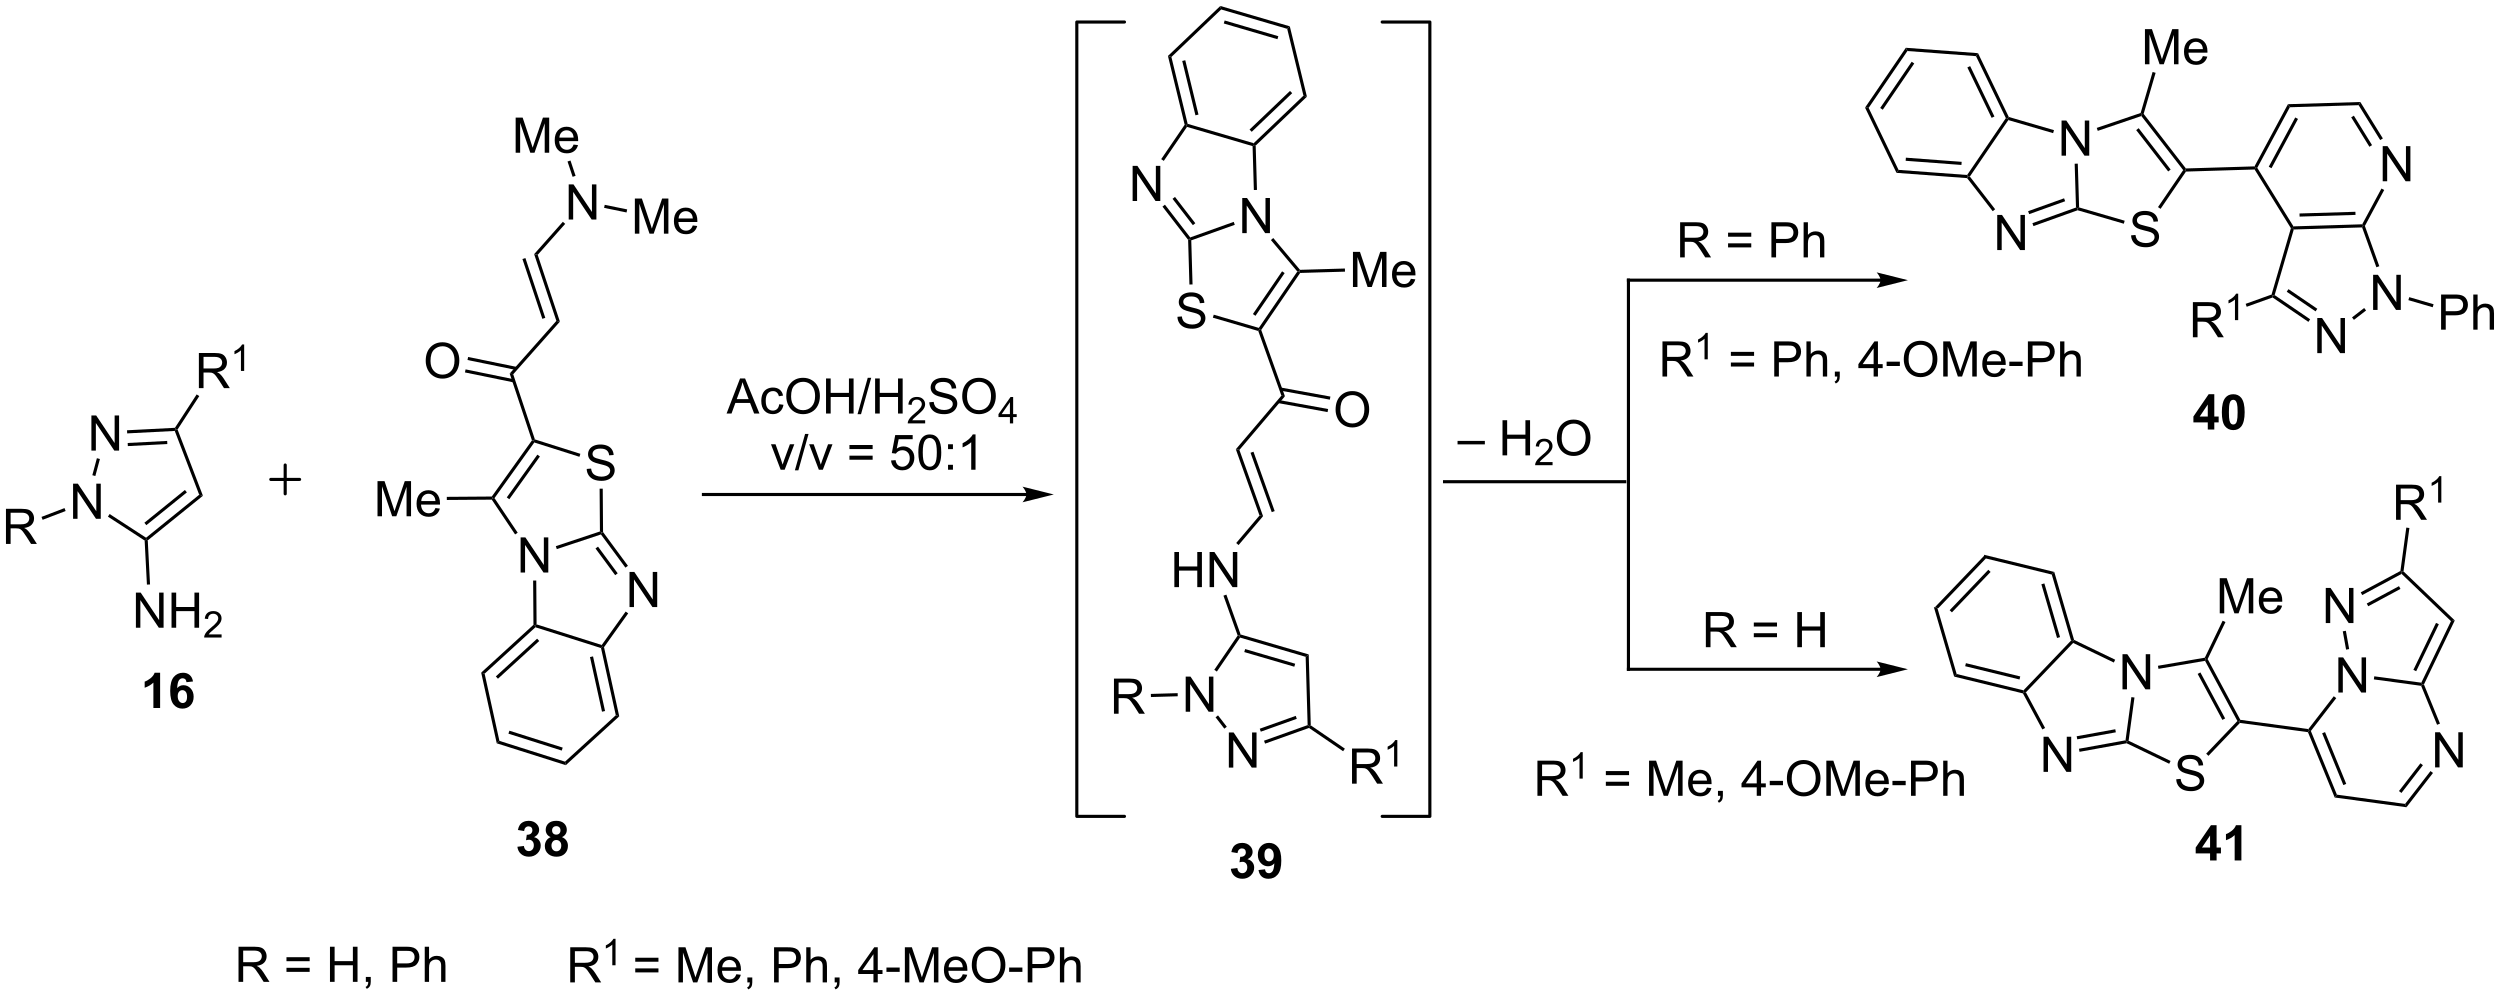 <?xml version="1.0" encoding="UTF-8"?>
<!DOCTYPE svg PUBLIC '-//W3C//DTD SVG 1.0//EN'
          'http://www.w3.org/TR/2001/REC-SVG-20010904/DTD/svg10.dtd'>
<svg stroke-dasharray="none" shape-rendering="auto" xmlns="http://www.w3.org/2000/svg" font-family="'Dialog'" text-rendering="auto" width="1024" fill-opacity="1" color-interpolation="auto" color-rendering="auto" preserveAspectRatio="xMidYMid meet" font-size="12px" viewBox="0 0 1024 408" fill="black" xmlns:xlink="http://www.w3.org/1999/xlink" stroke="black" image-rendering="auto" stroke-miterlimit="10" stroke-linecap="square" stroke-linejoin="miter" font-style="normal" stroke-width="1" height="408" stroke-dashoffset="0" font-weight="normal" stroke-opacity="1"
><!--Generated by the Batik Graphics2D SVG Generator--><defs id="genericDefs"
  /><g
  ><defs id="defs1"
    ><clipPath clipPathUnits="userSpaceOnUse" id="clipPath1"
      ><path d="M1.281 0.633 L420.413 0.633 L420.413 167.505 L1.281 167.505 L1.281 0.633 Z"
      /></clipPath
      ><clipPath clipPathUnits="userSpaceOnUse" id="clipPath2"
      ><path d="M104.175 31.358 L104.175 193.589 L511.653 193.589 L511.653 31.358 Z"
      /></clipPath
    ></defs
    ><g transform="scale(2.443,2.443) translate(-1.281,-0.633) matrix(1.029,0,0,1.029,-105.874,-31.622)"
    ><path d="M427.539 121.779 L427.704 122.345 L419.953 130.448 L419.38 130.309 ZM428.108 124.182 L421.806 130.77 L422.175 131.123 L428.476 124.535 Z" stroke="none" clip-path="url(#clipPath2)"
    /></g
    ><g transform="matrix(2.513,0,0,2.513,-261.794,-78.802)"
    ><path d="M419.38 130.309 L419.953 130.448 L423.095 141.213 L422.688 141.639 Z" stroke="none" clip-path="url(#clipPath2)"
    /></g
    ><g transform="matrix(2.513,0,0,2.513,-261.794,-78.802)"
    ><path d="M422.688 141.639 L423.095 141.213 L433.988 143.875 L434.071 144.157 L433.9 144.378 ZM424.484 139.945 L433.34 142.109 L433.461 141.613 L424.605 139.45 Z" stroke="none" clip-path="url(#clipPath2)"
    /></g
    ><g transform="matrix(2.513,0,0,2.513,-261.794,-78.802)"
    ><path d="M434.384 144.2 L434.071 144.157 L433.988 143.875 L441.74 135.771 L442.026 135.841 L442.082 136.151 Z" stroke="none" clip-path="url(#clipPath2)"
    /></g
    ><g transform="matrix(2.513,0,0,2.513,-261.794,-78.802)"
    ><path d="M442.239 135.66 L442.026 135.841 L441.74 135.771 L438.598 125.006 L439.005 124.58 ZM439.947 135.202 L437.393 126.45 L436.903 126.593 L439.458 135.345 Z" stroke="none" clip-path="url(#clipPath2)"
    /></g
    ><g transform="matrix(2.513,0,0,2.513,-261.794,-78.802)"
    ><path d="M439.005 124.58 L438.598 125.006 L427.704 122.345 L427.539 121.779 Z" stroke="none" clip-path="url(#clipPath2)"
    /></g
    ><g transform="matrix(2.513,0,0,2.513,-261.794,-78.802)"
    ><path d="M437.257 157.168 L437.257 151.442 L438.035 151.442 L441.043 155.936 L441.043 151.442 L441.769 151.442 L441.769 157.168 L440.991 157.168 L437.983 152.668 L437.983 157.168 L437.257 157.168 Z" stroke="none" clip-path="url(#clipPath2)"
    /></g
    ><g transform="matrix(2.513,0,0,2.513,-261.794,-78.802)"
    ><path d="M450.128 143.712 L450.128 137.985 L450.907 137.985 L453.915 142.48 L453.915 137.985 L454.641 137.985 L454.641 143.712 L453.863 143.712 L450.855 139.212 L450.855 143.712 L450.128 143.712 Z" stroke="none" clip-path="url(#clipPath2)"
    /></g
    ><g transform="matrix(2.513,0,0,2.513,-261.794,-78.802)"
    ><path d="M433.9 144.378 L434.071 144.157 L434.384 144.2 L437.508 150.009 L437.058 150.251 Z" stroke="none" clip-path="url(#clipPath2)"
    /></g
    ><g transform="matrix(2.513,0,0,2.513,-261.794,-78.802)"
    ><path d="M443.122 153.9 L443.031 153.398 L450.618 152.023 L450.846 152.241 L450.81 152.507 ZM442.752 151.862 L449.041 150.722 L448.95 150.22 L442.661 151.36 Z" stroke="none" clip-path="url(#clipPath2)"
    /></g
    ><g transform="matrix(2.513,0,0,2.513,-261.794,-78.802)"
    ><path d="M451.124 152.092 L450.846 152.241 L450.618 152.023 L451.574 144.982 L452.08 145.05 Z" stroke="none" clip-path="url(#clipPath2)"
    /></g
    ><g transform="matrix(2.513,0,0,2.513,-261.794,-78.802)"
    ><path d="M448.935 138.887 L448.714 139.347 L442.082 136.151 L442.026 135.841 L442.239 135.66 Z" stroke="none" clip-path="url(#clipPath2)"
    /></g
    ><g transform="matrix(2.513,0,0,2.513,-261.794,-78.802)"
    ><path d="M458.886 158.371 L459.602 158.309 Q459.651 158.738 459.836 159.014 Q460.024 159.29 460.414 159.459 Q460.805 159.629 461.292 159.629 Q461.727 159.629 462.058 159.501 Q462.391 159.371 462.553 159.147 Q462.714 158.923 462.714 158.657 Q462.714 158.387 462.558 158.186 Q462.401 157.986 462.042 157.847 Q461.813 157.759 461.024 157.569 Q460.235 157.379 459.917 157.212 Q459.508 156.996 459.305 156.678 Q459.105 156.361 459.105 155.965 Q459.105 155.532 459.349 155.155 Q459.597 154.777 460.068 154.582 Q460.542 154.387 461.12 154.387 Q461.758 154.387 462.243 154.592 Q462.73 154.798 462.99 155.196 Q463.253 155.595 463.274 156.097 L462.547 156.152 Q462.487 155.611 462.149 155.334 Q461.813 155.056 461.151 155.056 Q460.464 155.056 460.149 155.309 Q459.836 155.559 459.836 155.915 Q459.836 156.222 460.058 156.423 Q460.276 156.621 461.201 156.832 Q462.125 157.04 462.469 157.196 Q462.969 157.426 463.206 157.78 Q463.446 158.134 463.446 158.595 Q463.446 159.051 463.183 159.457 Q462.922 159.861 462.43 160.087 Q461.941 160.311 461.329 160.311 Q460.55 160.311 460.024 160.084 Q459.5 159.855 459.201 159.402 Q458.901 158.946 458.886 158.371 Z" stroke="none" clip-path="url(#clipPath2)"
    /></g
    ><g transform="matrix(2.513,0,0,2.513,-261.794,-78.802)"
    ><path d="M450.81 152.507 L450.846 152.241 L451.124 152.092 L457.962 155.387 L457.74 155.846 Z" stroke="none" clip-path="url(#clipPath2)"
    /></g
    ><g transform="matrix(2.513,0,0,2.513,-261.794,-78.802)"
    ><path d="M464.135 154.553 L463.766 154.2 L468.857 148.878 L469.169 148.921 L469.264 149.191 Z" stroke="none" clip-path="url(#clipPath2)"
    /></g
    ><g transform="matrix(2.513,0,0,2.513,-261.794,-78.802)"
    ><path d="M469.332 148.685 L469.169 148.921 L468.857 148.878 L463.58 139.067 L463.718 138.785 L464.005 138.779 ZM466.857 148.456 L462.825 140.959 L462.376 141.201 L466.407 148.697 Z" stroke="none" clip-path="url(#clipPath2)"
    /></g
    ><g transform="matrix(2.513,0,0,2.513,-261.794,-78.802)"
    ><path d="M463.545 138.556 L463.718 138.785 L463.58 139.067 L455.991 140.377 L455.904 139.874 Z" stroke="none" clip-path="url(#clipPath2)"
    /></g
    ><g transform="matrix(2.513,0,0,2.513,-261.794,-78.802)"
    ><path d="M465.978 131.328 L465.978 125.602 L467.119 125.602 L468.476 129.656 Q468.663 130.221 468.749 130.503 Q468.845 130.19 469.054 129.586 L470.423 125.602 L471.444 125.602 L471.444 131.328 L470.712 131.328 L470.712 126.534 L469.048 131.328 L468.366 131.328 L466.71 126.453 L466.71 131.328 L465.978 131.328 ZM475.416 129.992 L476.142 130.081 Q475.97 130.719 475.504 131.07 Q475.041 131.422 474.319 131.422 Q473.408 131.422 472.874 130.862 Q472.343 130.299 472.343 129.289 Q472.343 128.242 472.882 127.664 Q473.421 127.086 474.28 127.086 Q475.111 127.086 475.637 127.654 Q476.166 128.219 476.166 129.245 Q476.166 129.307 476.163 129.432 L473.069 129.432 Q473.108 130.117 473.455 130.482 Q473.804 130.844 474.322 130.844 Q474.71 130.844 474.983 130.641 Q475.257 130.438 475.416 129.992 ZM473.108 128.854 L475.423 128.854 Q475.377 128.331 475.158 128.07 Q474.822 127.664 474.288 127.664 Q473.804 127.664 473.473 127.99 Q473.142 128.312 473.108 128.854 Z" stroke="none" clip-path="url(#clipPath2)"
    /></g
    ><g transform="matrix(2.513,0,0,2.513,-261.794,-78.802)"
    ><path d="M464.005 138.779 L463.718 138.785 L463.545 138.556 L466.449 132.529 L466.909 132.751 Z" stroke="none" clip-path="url(#clipPath2)"
    /></g
    ><g transform="matrix(2.513,0,0,2.513,-261.794,-78.802)"
    ><path d="M469.264 149.191 L469.169 148.921 L469.332 148.685 L480.422 150.19 L480.534 150.463 L480.353 150.696 Z" stroke="none" clip-path="url(#clipPath2)"
    /></g
    ><g transform="matrix(2.513,0,0,2.513,-261.794,-78.802)"
    ><path d="M501.077 156.433 L501.077 150.707 L501.855 150.707 L504.863 155.202 L504.863 150.707 L505.589 150.707 L505.589 156.433 L504.811 156.433 L501.803 151.933 L501.803 156.433 L501.077 156.433 Z" stroke="none" clip-path="url(#clipPath2)"
    /></g
    ><g transform="matrix(2.513,0,0,2.513,-261.794,-78.802)"
    ><path d="M485.311 144.236 L485.311 138.509 L486.089 138.509 L489.097 143.004 L489.097 138.509 L489.824 138.509 L489.824 144.236 L489.045 144.236 L486.037 139.736 L486.037 144.236 L485.311 144.236 Z" stroke="none" clip-path="url(#clipPath2)"
    /></g
    ><g transform="matrix(2.513,0,0,2.513,-261.794,-78.802)"
    ><path d="M480.353 150.696 L480.534 150.463 L480.826 150.503 L485.076 160.88 L484.715 161.346 ZM482.668 150.881 L486.123 159.318 L486.595 159.125 L483.14 150.688 Z" stroke="none" clip-path="url(#clipPath2)"
    /></g
    ><g transform="matrix(2.513,0,0,2.513,-261.794,-78.802)"
    ><path d="M484.715 161.346 L485.076 160.88 L496.188 162.388 L496.411 162.933 Z" stroke="none" clip-path="url(#clipPath2)"
    /></g
    ><g transform="matrix(2.513,0,0,2.513,-261.794,-78.802)"
    ><path d="M496.411 162.933 L496.188 162.388 L500.329 157.036 L500.733 157.348 ZM495.595 160.603 L499.094 156.08 L498.691 155.768 L495.191 160.291 Z" stroke="none" clip-path="url(#clipPath2)"
    /></g
    ><g transform="matrix(2.513,0,0,2.513,-261.794,-78.802)"
    ><path d="M501.873 149.298 L501.401 149.492 L498.8 143.141 L498.98 142.908 L499.26 142.917 Z" stroke="none" clip-path="url(#clipPath2)"
    /></g
    ><g transform="matrix(2.513,0,0,2.513,-261.794,-78.802)"
    ><path d="M498.831 142.63 L498.98 142.908 L498.8 143.141 L491.096 142.096 L491.164 141.59 Z" stroke="none" clip-path="url(#clipPath2)"
    /></g
    ><g transform="matrix(2.513,0,0,2.513,-261.794,-78.802)"
    ><path d="M484.563 144.838 L484.967 145.15 L480.826 150.503 L480.534 150.463 L480.422 150.19 Z" stroke="none" clip-path="url(#clipPath2)"
    /></g
    ><g transform="matrix(2.513,0,0,2.513,-261.794,-78.802)"
    ><path d="M464.4 171.612 L464.4 170.459 L462.057 170.459 L462.057 169.498 L464.541 165.862 L465.463 165.862 L465.463 169.495 L466.174 169.495 L466.174 170.459 L465.463 170.459 L465.463 171.612 L464.4 171.612 ZM464.4 169.495 L464.4 167.537 L463.085 169.495 L464.4 169.495 ZM469.506 171.612 L468.409 171.612 L468.409 167.474 Q467.808 168.037 466.99 168.308 L466.99 167.31 Q467.42 167.17 467.923 166.779 Q468.428 166.386 468.615 165.862 L469.506 165.862 L469.506 171.612 Z" stroke="none" clip-path="url(#clipPath2)"
    /></g
    ><g transform="matrix(2.513,0,0,2.513,-261.794,-78.802)"
    ><path d="M483.258 132.911 L483.258 127.185 L484.037 127.185 L487.045 131.679 L487.045 127.185 L487.771 127.185 L487.771 132.911 L486.993 132.911 L483.985 128.411 L483.985 132.911 L483.258 132.911 Z" stroke="none" clip-path="url(#clipPath2)"
    /></g
    ><g transform="matrix(2.513,0,0,2.513,-261.794,-78.802)"
    ><path d="M499.26 142.917 L498.98 142.908 L498.831 142.63 L503.666 132.597 L504.287 132.484 ZM497.997 140.764 L501.687 133.108 L501.227 132.886 L497.538 140.542 Z" stroke="none" clip-path="url(#clipPath2)"
    /></g
    ><g transform="matrix(2.513,0,0,2.513,-261.794,-78.802)"
    ><path d="M504.287 132.484 L503.666 132.597 L495.618 124.898 L495.66 124.585 L495.93 124.491 Z" stroke="none" clip-path="url(#clipPath2)"
    /></g
    ><g transform="matrix(2.513,0,0,2.513,-261.794,-78.802)"
    ><path d="M495.425 124.422 L495.66 124.585 L495.618 124.898 L489.199 128.35 L488.957 127.9 ZM495.195 126.898 L489.938 129.725 L490.18 130.174 L495.436 127.347 Z" stroke="none" clip-path="url(#clipPath2)"
    /></g
    ><g transform="matrix(2.513,0,0,2.513,-261.794,-78.802)"
    ><path d="M486.03 134.261 L486.532 134.17 L487.073 137.152 L486.571 137.243 Z" stroke="none" clip-path="url(#clipPath2)"
    /></g
    ><g transform="matrix(2.513,0,0,2.513,-261.794,-78.802)"
    ><path d="M494.713 116.081 L494.713 110.355 L497.252 110.355 Q498.017 110.355 498.416 110.508 Q498.814 110.662 499.051 111.052 Q499.291 111.443 499.291 111.917 Q499.291 112.526 498.895 112.946 Q498.502 113.362 497.676 113.474 Q497.978 113.62 498.135 113.761 Q498.465 114.066 498.762 114.521 L499.76 116.081 L498.807 116.081 L498.049 114.888 Q497.715 114.373 497.499 114.099 Q497.286 113.826 497.116 113.716 Q496.947 113.607 496.77 113.566 Q496.642 113.537 496.348 113.537 L495.471 113.537 L495.471 116.081 L494.713 116.081 ZM495.471 112.881 L497.098 112.881 Q497.619 112.881 497.911 112.774 Q498.205 112.667 498.356 112.43 Q498.51 112.193 498.51 111.917 Q498.51 111.511 498.213 111.25 Q497.918 110.987 497.283 110.987 L495.471 110.987 L495.471 112.881 Z" stroke="none" clip-path="url(#clipPath2)"
    /></g
    ><g transform="matrix(2.513,0,0,2.513,-261.794,-78.802)"
    ><path d="M502.096 113.281 L501.569 113.281 L501.569 109.92 Q501.377 110.101 501.069 110.283 Q500.76 110.465 500.514 110.556 L500.514 110.047 Q500.956 109.838 501.286 109.543 Q501.618 109.246 501.756 108.969 L502.096 108.969 L502.096 113.281 Z" stroke="none" clip-path="url(#clipPath2)"
    /></g
    ><g transform="matrix(2.513,0,0,2.513,-261.794,-78.802)"
    ><path d="M495.93 124.491 L495.66 124.585 L495.425 124.422 L496.384 117.351 L496.89 117.419 Z" stroke="none" clip-path="url(#clipPath2)"
    /></g
    ><g transform="matrix(2.513,0,0,2.513,-261.794,-78.802)"
    ><path d="M185.142 152.512 L185.577 152.115 L196.267 155.502 L196.394 156.077 ZM187.048 150.943 L195.739 153.697 L195.893 153.211 L187.203 150.457 Z" stroke="none" clip-path="url(#clipPath2)"
    /></g
    ><g transform="matrix(2.513,0,0,2.513,-261.794,-78.802)"
    ><path d="M196.394 156.077 L196.267 155.502 L204.546 147.938 L205.108 148.116 Z" stroke="none" clip-path="url(#clipPath2)"
    /></g
    ><g transform="matrix(2.513,0,0,2.513,-261.794,-78.802)"
    ><path d="M205.108 148.116 L204.546 147.938 L202.135 136.986 L202.352 136.787 L202.625 136.844 ZM202.796 147.249 L200.835 138.346 L200.337 138.456 L202.297 147.359 Z" stroke="none" clip-path="url(#clipPath2)"
    /></g
    ><g transform="matrix(2.513,0,0,2.513,-261.794,-78.802)"
    ><path d="M202.252 136.488 L202.352 136.787 L202.135 136.986 L191.444 133.599 L191.381 133.311 L191.635 133.124 Z" stroke="none" clip-path="url(#clipPath2)"
    /></g
    ><g transform="matrix(2.513,0,0,2.513,-261.794,-78.802)"
    ><path d="M191.125 133.199 L191.381 133.311 L191.444 133.599 L183.166 141.163 L182.604 140.985 ZM191.723 135.459 L184.993 141.608 L185.337 141.985 L192.067 135.835 Z" stroke="none" clip-path="url(#clipPath2)"
    /></g
    ><g transform="matrix(2.513,0,0,2.513,-261.794,-78.802)"
    ><path d="M182.604 140.985 L183.166 141.163 L185.577 152.115 L185.142 152.512 Z" stroke="none" clip-path="url(#clipPath2)"
    /></g
    ><g transform="matrix(2.513,0,0,2.513,-261.794,-78.802)"
    ><path d="M206.783 130.303 L206.783 124.576 L207.561 124.576 L210.569 129.071 L210.569 124.576 L211.296 124.576 L211.296 130.303 L210.517 130.303 L207.509 125.803 L207.509 130.303 L206.783 130.303 Z" stroke="none" clip-path="url(#clipPath2)"
    /></g
    ><g transform="matrix(2.513,0,0,2.513,-261.794,-78.802)"
    ><path d="M189.031 124.678 L189.031 118.951 L189.81 118.951 L192.818 123.446 L192.818 118.951 L193.544 118.951 L193.544 124.678 L192.766 124.678 L189.758 120.178 L189.758 124.678 L189.031 124.678 Z" stroke="none" clip-path="url(#clipPath2)"
    /></g
    ><g transform="matrix(2.513,0,0,2.513,-261.794,-78.802)"
    ><path d="M202.625 136.844 L202.352 136.787 L202.252 136.488 L206.153 131.036 L206.568 131.333 Z" stroke="none" clip-path="url(#clipPath2)"
    /></g
    ><g transform="matrix(2.513,0,0,2.513,-261.794,-78.802)"
    ><path d="M206.524 123.577 L206.114 123.879 L202.121 118.467 L202.216 118.166 L202.47 118.082 ZM204.857 124.806 L201.648 120.456 L201.237 120.759 L204.447 125.109 Z" stroke="none" clip-path="url(#clipPath2)"
    /></g
    ><g transform="matrix(2.513,0,0,2.513,-261.794,-78.802)"
    ><path d="M201.959 117.983 L202.216 118.166 L202.121 118.467 L194.931 120.861 L194.77 120.377 Z" stroke="none" clip-path="url(#clipPath2)"
    /></g
    ><g transform="matrix(2.513,0,0,2.513,-261.794,-78.802)"
    ><path d="M191.072 125.984 L191.582 125.98 L191.635 133.124 L191.381 133.311 L191.125 133.199 Z" stroke="none" clip-path="url(#clipPath2)"
    /></g
    ><g transform="matrix(2.513,0,0,2.513,-261.794,-78.802)"
    ><path d="M199.804 107.792 L200.52 107.73 Q200.569 108.159 200.754 108.435 Q200.942 108.711 201.332 108.88 Q201.723 109.05 202.21 109.05 Q202.645 109.05 202.976 108.922 Q203.309 108.792 203.47 108.568 Q203.632 108.344 203.632 108.078 Q203.632 107.808 203.476 107.607 Q203.319 107.406 202.96 107.269 Q202.731 107.18 201.942 106.99 Q201.153 106.8 200.835 106.633 Q200.426 106.417 200.223 106.099 Q200.023 105.781 200.023 105.386 Q200.023 104.953 200.267 104.576 Q200.515 104.198 200.986 104.003 Q201.46 103.808 202.038 103.808 Q202.676 103.808 203.161 104.013 Q203.648 104.219 203.908 104.618 Q204.171 105.016 204.192 105.519 L203.465 105.573 Q203.405 105.031 203.067 104.755 Q202.731 104.477 202.069 104.477 Q201.382 104.477 201.067 104.73 Q200.754 104.98 200.754 105.336 Q200.754 105.644 200.976 105.844 Q201.194 106.042 202.119 106.253 Q203.043 106.461 203.387 106.618 Q203.887 106.847 204.124 107.201 Q204.364 107.555 204.364 108.016 Q204.364 108.472 204.101 108.878 Q203.84 109.281 203.348 109.508 Q202.858 109.732 202.246 109.732 Q201.468 109.732 200.942 109.505 Q200.418 109.276 200.119 108.823 Q199.819 108.368 199.804 107.792 Z" stroke="none" clip-path="url(#clipPath2)"
    /></g
    ><g transform="matrix(2.513,0,0,2.513,-261.794,-78.802)"
    ><path d="M202.47 118.082 L202.216 118.166 L201.959 117.983 L201.909 111.011 L202.419 111.007 Z" stroke="none" clip-path="url(#clipPath2)"
    /></g
    ><g transform="matrix(2.513,0,0,2.513,-261.794,-78.802)"
    ><path d="M198.773 105.326 L198.619 105.813 L191.261 103.481 L191.161 103.182 L191.362 102.978 Z" stroke="none" clip-path="url(#clipPath2)"
    /></g
    ><g transform="matrix(2.513,0,0,2.513,-261.794,-78.802)"
    ><path d="M190.878 103.139 L191.161 103.182 L191.261 103.481 L184.775 112.546 L184.464 112.542 L184.333 112.287 ZM191.762 105.463 L186.777 112.431 L187.192 112.728 L192.177 105.76 Z" stroke="none" clip-path="url(#clipPath2)"
    /></g
    ><g transform="matrix(2.513,0,0,2.513,-261.794,-78.802)"
    ><path d="M184.329 112.798 L184.464 112.542 L184.775 112.546 L188.556 118.185 L188.132 118.469 Z" stroke="none" clip-path="url(#clipPath2)"
    /></g
    ><g transform="matrix(2.513,0,0,2.513,-261.794,-78.802)"
    ><path d="M165.707 115.5 L165.707 109.774 L166.848 109.774 L168.204 113.829 Q168.392 114.394 168.478 114.675 Q168.574 114.362 168.782 113.758 L170.152 109.774 L171.173 109.774 L171.173 115.5 L170.441 115.5 L170.441 110.706 L168.777 115.5 L168.095 115.5 L166.439 110.625 L166.439 115.5 L165.707 115.5 ZM175.144 114.165 L175.871 114.253 Q175.699 114.891 175.233 115.243 Q174.769 115.594 174.048 115.594 Q173.137 115.594 172.603 115.034 Q172.071 114.472 172.071 113.461 Q172.071 112.415 172.611 111.836 Q173.15 111.258 174.009 111.258 Q174.84 111.258 175.366 111.826 Q175.894 112.391 175.894 113.417 Q175.894 113.48 175.892 113.605 L172.798 113.605 Q172.837 114.29 173.184 114.654 Q173.532 115.016 174.051 115.016 Q174.439 115.016 174.712 114.813 Q174.986 114.61 175.144 114.165 ZM172.837 113.026 L175.152 113.026 Q175.105 112.503 174.887 112.243 Q174.551 111.836 174.017 111.836 Q173.532 111.836 173.202 112.162 Q172.871 112.485 172.837 113.026 Z" stroke="none" clip-path="url(#clipPath2)"
    /></g
    ><g transform="matrix(2.513,0,0,2.513,-261.794,-78.802)"
    ><path d="M184.333 112.287 L184.464 112.542 L184.329 112.798 L177.004 112.851 L177 112.341 Z" stroke="none" clip-path="url(#clipPath2)"
    /></g
    ><g transform="matrix(2.513,0,0,2.513,-261.794,-78.802)"
    ><path d="M191.362 102.978 L191.161 103.182 L190.878 103.139 L187.249 92.241 L187.826 92.36 Z" stroke="none" clip-path="url(#clipPath2)"
    /></g
    ><g transform="matrix(2.513,0,0,2.513,-261.794,-78.802)"
    ><path d="M173.565 90.184 Q173.565 88.757 174.331 87.952 Q175.096 87.145 176.307 87.145 Q177.099 87.145 177.734 87.525 Q178.372 87.903 178.706 88.58 Q179.042 89.257 179.042 90.116 Q179.042 90.989 178.69 91.676 Q178.339 92.364 177.693 92.718 Q177.049 93.072 176.302 93.072 Q175.495 93.072 174.857 92.681 Q174.221 92.288 173.893 91.614 Q173.565 90.937 173.565 90.184 ZM174.346 90.195 Q174.346 91.231 174.901 91.827 Q175.458 92.421 176.299 92.421 Q177.154 92.421 177.706 91.82 Q178.26 91.218 178.26 90.114 Q178.26 89.413 178.024 88.892 Q177.786 88.371 177.331 88.085 Q176.878 87.796 176.31 87.796 Q175.505 87.796 174.924 88.351 Q174.346 88.903 174.346 90.195 Z" stroke="none" clip-path="url(#clipPath2)"
    /></g
    ><g transform="matrix(2.513,0,0,2.513,-261.794,-78.802)"
    ><path d="M188.38 91.159 L180.477 89.54 L180.374 90.039 L188.277 91.659 ZM187.965 93.181 L180.062 91.562 L179.96 92.062 L187.863 93.681 Z" stroke="none" clip-path="url(#clipPath2)"
    /></g
    ><g transform="matrix(2.513,0,0,2.513,-261.794,-78.802)"
    ><path d="M187.826 92.36 L187.249 92.241 L194.86 83.663 L195.438 83.781 Z" stroke="none" clip-path="url(#clipPath2)"
    /></g
    ><g transform="matrix(2.513,0,0,2.513,-261.794,-78.802)"
    ><path d="M195.438 83.781 L194.86 83.663 L191.237 72.781 L191.814 72.9 ZM193.056 83.163 L189.809 73.412 L189.325 73.573 L192.572 83.324 Z" stroke="none" clip-path="url(#clipPath2)"
    /></g
    ><g transform="matrix(2.513,0,0,2.513,-261.794,-78.802)"
    ><path d="M196.871 67.137 L196.871 61.41 L197.65 61.41 L200.658 65.905 L200.658 61.41 L201.384 61.41 L201.384 67.137 L200.606 67.137 L197.598 62.637 L197.598 67.137 L196.871 67.137 Z" stroke="none" clip-path="url(#clipPath2)"
    /></g
    ><g transform="matrix(2.513,0,0,2.513,-261.794,-78.802)"
    ><path d="M191.814 72.9 L191.237 72.781 L195.916 67.507 L196.298 67.846 Z" stroke="none" clip-path="url(#clipPath2)"
    /></g
    ><g transform="matrix(2.513,0,0,2.513,-261.794,-78.802)"
    ><path d="M188.224 56.256 L188.224 50.529 L189.365 50.529 L190.722 54.584 Q190.909 55.149 190.995 55.43 Q191.091 55.118 191.3 54.514 L192.67 50.529 L193.69 50.529 L193.69 56.256 L192.959 56.256 L192.959 51.461 L191.295 56.256 L190.612 56.256 L188.956 51.381 L188.956 56.256 L188.224 56.256 ZM197.662 54.92 L198.388 55.008 Q198.216 55.646 197.75 55.998 Q197.287 56.349 196.565 56.349 Q195.654 56.349 195.12 55.79 Q194.589 55.227 194.589 54.217 Q194.589 53.17 195.128 52.592 Q195.667 52.014 196.526 52.014 Q197.357 52.014 197.883 52.581 Q198.412 53.146 198.412 54.172 Q198.412 54.235 198.409 54.36 L195.315 54.36 Q195.354 55.045 195.701 55.409 Q196.05 55.771 196.568 55.771 Q196.956 55.771 197.229 55.568 Q197.503 55.365 197.662 54.92 ZM195.354 53.782 L197.67 53.782 Q197.623 53.258 197.404 52.998 Q197.068 52.592 196.534 52.592 Q196.05 52.592 195.719 52.917 Q195.388 53.24 195.354 53.782 Z" stroke="none" clip-path="url(#clipPath2)"
    /></g
    ><g transform="matrix(2.513,0,0,2.513,-261.794,-78.802)"
    ><path d="M197.993 60.018 L197.508 60.179 L196.677 57.682 L197.161 57.521 Z" stroke="none" clip-path="url(#clipPath2)"
    /></g
    ><g transform="matrix(2.513,0,0,2.513,-261.794,-78.802)"
    ><path d="M207.653 69.439 L207.653 63.713 L208.794 63.713 L210.151 67.767 Q210.338 68.333 210.424 68.614 Q210.52 68.301 210.729 67.697 L212.099 63.713 L213.119 63.713 L213.119 69.439 L212.388 69.439 L212.388 64.645 L210.724 69.439 L210.041 69.439 L208.385 64.564 L208.385 69.439 L207.653 69.439 ZM217.091 68.103 L217.817 68.192 Q217.645 68.83 217.179 69.182 Q216.716 69.533 215.994 69.533 Q215.083 69.533 214.549 68.973 Q214.018 68.411 214.018 67.4 Q214.018 66.353 214.557 65.775 Q215.096 65.197 215.955 65.197 Q216.786 65.197 217.312 65.765 Q217.841 66.33 217.841 67.356 Q217.841 67.419 217.838 67.544 L214.744 67.544 Q214.784 68.228 215.13 68.593 Q215.479 68.955 215.997 68.955 Q216.385 68.955 216.659 68.752 Q216.932 68.549 217.091 68.103 ZM214.784 66.965 L217.099 66.965 Q217.052 66.442 216.833 66.182 Q216.497 65.775 215.963 65.775 Q215.479 65.775 215.148 66.101 Q214.817 66.424 214.784 66.965 Z" stroke="none" clip-path="url(#clipPath2)"
    /></g
    ><g transform="matrix(2.513,0,0,2.513,-261.794,-78.802)"
    ><path d="M202.64 65.24 L202.742 64.74 L206.401 65.49 L206.298 65.99 Z" stroke="none" clip-path="url(#clipPath2)"
    /></g
    ><g transform="matrix(2.513,0,0,2.513,-261.794,-78.802)"
    ><path d="M271.472 111.698 L218.831 111.698 L218.576 111.698 L218.576 112.208 L218.831 112.208 L271.472 112.208 L271.727 112.208 L271.727 111.698 L271.472 111.698 ZM275.936 111.953 L270.834 110.677 C270.834 110.677 271.472 111.395 271.472 111.953 C271.472 112.511 270.834 113.229 270.834 113.229 Z" stroke="none" clip-path="url(#clipPath2)"
    /></g
    ><g transform="matrix(2.513,0,0,2.513,-261.794,-78.802)"
    ><path d="M222.6 98.766 L224.8 93.04 L225.618 93.04 L227.962 98.766 L227.097 98.766 L226.431 97.032 L224.035 97.032 L223.407 98.766 L222.6 98.766 ZM224.254 96.415 L226.196 96.415 L225.597 94.829 Q225.324 94.105 225.191 93.641 Q225.082 94.191 224.884 94.735 L224.254 96.415 ZM231.183 97.245 L231.876 97.336 Q231.761 98.05 231.295 98.456 Q230.829 98.86 230.149 98.86 Q229.298 98.86 228.78 98.303 Q228.261 97.745 228.261 96.706 Q228.261 96.034 228.483 95.532 Q228.707 95.026 229.162 94.776 Q229.618 94.524 230.152 94.524 Q230.829 94.524 231.259 94.865 Q231.688 95.206 231.808 95.836 L231.126 95.941 Q231.027 95.524 230.78 95.313 Q230.532 95.102 230.181 95.102 Q229.649 95.102 229.316 95.482 Q228.985 95.862 228.985 96.688 Q228.985 97.524 229.306 97.904 Q229.626 98.282 230.142 98.282 Q230.556 98.282 230.832 98.029 Q231.11 97.774 231.183 97.245 ZM232.337 95.977 Q232.337 94.55 233.102 93.745 Q233.868 92.938 235.079 92.938 Q235.871 92.938 236.506 93.318 Q237.144 93.696 237.477 94.373 Q237.813 95.05 237.813 95.909 Q237.813 96.782 237.462 97.469 Q237.11 98.157 236.464 98.511 Q235.821 98.865 235.074 98.865 Q234.267 98.865 233.629 98.474 Q232.993 98.081 232.665 97.407 Q232.337 96.73 232.337 95.977 ZM233.118 95.987 Q233.118 97.024 233.673 97.62 Q234.23 98.214 235.071 98.214 Q235.925 98.214 236.477 97.612 Q237.032 97.011 237.032 95.907 Q237.032 95.206 236.795 94.685 Q236.558 94.165 236.102 93.878 Q235.649 93.589 235.082 93.589 Q234.277 93.589 233.696 94.144 Q233.118 94.696 233.118 95.987 ZM238.812 98.766 L238.812 93.04 L239.57 93.04 L239.57 95.391 L242.547 95.391 L242.547 93.04 L243.304 93.04 L243.304 98.766 L242.547 98.766 L242.547 96.066 L239.57 96.066 L239.57 98.766 L238.812 98.766 ZM243.949 98.865 L245.61 92.941 L246.173 92.941 L244.517 98.865 L243.949 98.865 ZM246.812 98.766 L246.812 93.04 L247.57 93.04 L247.57 95.391 L250.547 95.391 L250.547 93.04 L251.304 93.04 L251.304 98.766 L250.547 98.766 L250.547 96.066 L247.57 96.066 L247.57 98.766 L246.812 98.766 Z" stroke="none" clip-path="url(#clipPath2)"
    /></g
    ><g transform="matrix(2.513,0,0,2.513,-261.794,-78.802)"
    ><path d="M254.97 99.858 L254.97 100.366 L252.131 100.366 Q252.125 100.175 252.193 99.999 Q252.3 99.71 252.539 99.429 Q252.779 99.147 253.23 98.778 Q253.929 98.204 254.175 97.868 Q254.422 97.532 254.422 97.233 Q254.422 96.921 254.197 96.706 Q253.974 96.489 253.613 96.489 Q253.232 96.489 253.004 96.718 Q252.775 96.946 252.773 97.35 L252.23 97.296 Q252.287 96.688 252.65 96.372 Q253.013 96.054 253.625 96.054 Q254.244 96.054 254.603 96.397 Q254.964 96.739 254.964 97.245 Q254.964 97.503 254.859 97.753 Q254.754 98.001 254.507 98.276 Q254.263 98.552 253.695 99.032 Q253.22 99.43 253.086 99.573 Q252.951 99.716 252.863 99.858 L254.97 99.858 Z" stroke="none" clip-path="url(#clipPath2)"
    /></g
    ><g transform="matrix(2.513,0,0,2.513,-261.794,-78.802)"
    ><path d="M255.645 96.925 L256.361 96.862 Q256.411 97.292 256.596 97.568 Q256.783 97.844 257.174 98.013 Q257.565 98.183 258.051 98.183 Q258.486 98.183 258.817 98.055 Q259.15 97.925 259.312 97.701 Q259.473 97.477 259.473 97.211 Q259.473 96.941 259.317 96.74 Q259.161 96.54 258.801 96.401 Q258.572 96.313 257.783 96.123 Q256.994 95.933 256.676 95.766 Q256.268 95.55 256.065 95.232 Q255.864 94.915 255.864 94.519 Q255.864 94.086 256.109 93.709 Q256.356 93.331 256.827 93.136 Q257.301 92.941 257.88 92.941 Q258.518 92.941 259.002 93.146 Q259.489 93.352 259.749 93.751 Q260.012 94.149 260.033 94.651 L259.307 94.706 Q259.247 94.165 258.908 93.888 Q258.572 93.61 257.911 93.61 Q257.223 93.61 256.908 93.862 Q256.596 94.112 256.596 94.469 Q256.596 94.776 256.817 94.977 Q257.036 95.175 257.96 95.386 Q258.885 95.594 259.228 95.751 Q259.728 95.98 259.966 96.334 Q260.205 96.688 260.205 97.149 Q260.205 97.605 259.942 98.011 Q259.682 98.415 259.19 98.641 Q258.7 98.865 258.088 98.865 Q257.309 98.865 256.783 98.638 Q256.26 98.409 255.96 97.956 Q255.661 97.501 255.645 96.925 ZM261.01 95.977 Q261.01 94.55 261.775 93.745 Q262.541 92.938 263.752 92.938 Q264.544 92.938 265.179 93.318 Q265.817 93.696 266.15 94.373 Q266.486 95.05 266.486 95.909 Q266.486 96.782 266.135 97.469 Q265.783 98.157 265.137 98.511 Q264.494 98.865 263.747 98.865 Q262.94 98.865 262.301 98.474 Q261.666 98.081 261.338 97.407 Q261.01 96.73 261.01 95.977 ZM261.791 95.987 Q261.791 97.024 262.346 97.62 Q262.903 98.214 263.744 98.214 Q264.598 98.214 265.15 97.612 Q265.705 97.011 265.705 95.907 Q265.705 95.206 265.468 94.685 Q265.231 94.165 264.775 93.878 Q264.322 93.589 263.755 93.589 Q262.95 93.589 262.369 94.144 Q261.791 94.696 261.791 95.987 Z" stroke="none" clip-path="url(#clipPath2)"
    /></g
    ><g transform="matrix(2.513,0,0,2.513,-261.794,-78.802)"
    ><path d="M268.784 100.366 L268.784 99.337 L266.921 99.337 L266.921 98.854 L268.882 96.071 L269.311 96.071 L269.311 98.854 L269.891 98.854 L269.891 99.337 L269.311 99.337 L269.311 100.366 L268.784 100.366 ZM268.784 98.854 L268.784 96.917 L267.44 98.854 L268.784 98.854 Z" stroke="none" clip-path="url(#clipPath2)"
    /></g
    ><g transform="matrix(2.513,0,0,2.513,-261.794,-78.802)"
    ><path d="M231.417 107.916 L229.839 103.768 L230.581 103.768 L231.471 106.252 Q231.617 106.653 231.737 107.088 Q231.831 106.76 232 106.299 L232.922 103.768 L233.643 103.768 L232.073 107.916 L231.417 107.916 ZM233.737 108.015 L235.399 102.091 L235.961 102.091 L234.305 108.015 L233.737 108.015 ZM237.639 107.916 L236.061 103.768 L236.803 103.768 L237.694 106.252 Q237.84 106.653 237.96 107.088 Q238.053 106.76 238.223 106.299 L239.144 103.768 L239.866 103.768 L238.296 107.916 L237.639 107.916 ZM246.409 104.549 L242.628 104.549 L242.628 103.893 L246.409 103.893 L246.409 104.549 ZM246.409 106.286 L242.628 106.286 L242.628 105.63 L246.409 105.63 L246.409 106.286 ZM249.41 106.416 L250.147 106.354 Q250.231 106.893 250.527 107.163 Q250.827 107.434 251.249 107.434 Q251.756 107.434 252.108 107.052 Q252.46 106.669 252.46 106.036 Q252.46 105.434 252.121 105.088 Q251.785 104.739 251.238 104.739 Q250.897 104.739 250.624 104.895 Q250.35 105.049 250.194 105.294 L249.535 105.208 L250.09 102.268 L252.936 102.268 L252.936 102.939 L250.652 102.939 L250.343 104.479 Q250.858 104.119 251.426 104.119 Q252.176 104.119 252.691 104.64 Q253.207 105.158 253.207 105.973 Q253.207 106.752 252.754 107.317 Q252.202 108.015 251.249 108.015 Q250.468 108.015 249.973 107.578 Q249.481 107.138 249.41 106.416 ZM253.859 105.091 Q253.859 104.075 254.068 103.458 Q254.276 102.838 254.688 102.502 Q255.102 102.166 255.727 102.166 Q256.188 102.166 256.534 102.351 Q256.883 102.536 257.109 102.888 Q257.336 103.236 257.464 103.739 Q257.594 104.239 257.594 105.091 Q257.594 106.098 257.385 106.718 Q257.18 107.338 256.766 107.677 Q256.354 108.015 255.727 108.015 Q254.899 108.015 254.424 107.419 Q253.859 106.705 253.859 105.091 ZM254.581 105.091 Q254.581 106.502 254.911 106.968 Q255.242 107.434 255.727 107.434 Q256.211 107.434 256.539 106.966 Q256.87 106.497 256.87 105.091 Q256.87 103.677 256.539 103.213 Q256.211 102.747 255.719 102.747 Q255.234 102.747 254.945 103.158 Q254.581 103.682 254.581 105.091 ZM258.699 104.567 L258.699 103.768 L259.499 103.768 L259.499 104.567 L258.699 104.567 ZM258.699 107.916 L258.699 107.114 L259.499 107.114 L259.499 107.916 L258.699 107.916 ZM263.18 107.916 L262.477 107.916 L262.477 103.434 Q262.221 103.677 261.81 103.919 Q261.399 104.161 261.07 104.283 L261.07 103.604 Q261.659 103.325 262.099 102.932 Q262.542 102.536 262.727 102.166 L263.18 102.166 L263.18 107.916 Z" stroke="none" clip-path="url(#clipPath2)"
    /></g
    ><g transform="matrix(2.513,0,0,2.513,-261.794,-78.802)"
    ><path d="M314.405 35.649 L313.979 36.056 L303.218 32.902 L303.078 32.33 ZM312.534 37.26 L303.785 34.695 L303.641 35.185 L312.39 37.749 Z" stroke="none" clip-path="url(#clipPath2)"
    /></g
    ><g transform="matrix(2.513,0,0,2.513,-261.794,-78.802)"
    ><path d="M303.078 32.33 L303.218 32.902 L295.105 40.645 L294.54 40.479 Z" stroke="none" clip-path="url(#clipPath2)"
    /></g
    ><g transform="matrix(2.513,0,0,2.513,-261.794,-78.802)"
    ><path d="M294.54 40.479 L295.105 40.645 L297.755 51.541 L297.541 51.745 L297.267 51.695 ZM296.87 41.295 L299.024 50.154 L299.52 50.033 L297.366 41.174 Z" stroke="none" clip-path="url(#clipPath2)"
    /></g
    ><g transform="matrix(2.513,0,0,2.513,-261.794,-78.802)"
    ><path d="M297.648 52.042 L297.541 51.745 L297.755 51.541 L308.516 54.696 L308.586 54.982 L308.336 55.174 Z" stroke="none" clip-path="url(#clipPath2)"
    /></g
    ><g transform="matrix(2.513,0,0,2.513,-261.794,-78.802)"
    ><path d="M308.844 55.088 L308.586 54.982 L308.516 54.696 L316.628 46.953 L317.194 47.119 ZM308.197 52.842 L314.792 46.547 L314.439 46.178 L307.844 52.473 Z" stroke="none" clip-path="url(#clipPath2)"
    /></g
    ><g transform="matrix(2.513,0,0,2.513,-261.794,-78.802)"
    ><path d="M317.194 47.119 L316.628 46.953 L313.979 36.056 L314.405 35.649 Z" stroke="none" clip-path="url(#clipPath2)"
    /></g
    ><g transform="matrix(2.513,0,0,2.513,-261.794,-78.802)"
    ><path d="M288.785 64.123 L288.785 58.397 L289.563 58.397 L292.571 62.891 L292.571 58.397 L293.298 58.397 L293.298 64.123 L292.519 64.123 L289.511 59.623 L289.511 64.123 L288.785 64.123 Z" stroke="none" clip-path="url(#clipPath2)"
    /></g
    ><g transform="matrix(2.513,0,0,2.513,-261.794,-78.802)"
    ><path d="M306.654 69.361 L306.654 63.634 L307.433 63.634 L310.441 68.129 L310.441 63.634 L311.167 63.634 L311.167 69.361 L310.389 69.361 L307.381 64.861 L307.381 69.361 L306.654 69.361 Z" stroke="none" clip-path="url(#clipPath2)"
    /></g
    ><g transform="matrix(2.513,0,0,2.513,-261.794,-78.802)"
    ><path d="M297.267 51.695 L297.541 51.745 L297.648 52.042 L293.864 57.581 L293.442 57.294 Z" stroke="none" clip-path="url(#clipPath2)"
    /></g
    ><g transform="matrix(2.513,0,0,2.513,-261.794,-78.802)"
    ><path d="M293.649 65.032 L294.053 64.721 L298.171 70.056 L298.082 70.358 L297.83 70.449 ZM295.289 63.766 L298.601 68.057 L299.005 67.745 L295.693 63.455 Z" stroke="none" clip-path="url(#clipPath2)"
    /></g
    ><g transform="matrix(2.513,0,0,2.513,-261.794,-78.802)"
    ><path d="M298.343 70.536 L298.082 70.358 L298.171 70.056 L305.264 67.521 L305.436 68.001 Z" stroke="none" clip-path="url(#clipPath2)"
    /></g
    ><g transform="matrix(2.513,0,0,2.513,-261.794,-78.802)"
    ><path d="M309.054 62.315 L308.544 62.33 L308.336 55.174 L308.586 54.982 L308.844 55.088 Z" stroke="none" clip-path="url(#clipPath2)"
    /></g
    ><g transform="matrix(2.513,0,0,2.513,-261.794,-78.802)"
    ><path d="M296.089 82.996 L296.805 82.933 Q296.854 83.363 297.039 83.639 Q297.227 83.915 297.617 84.085 Q298.008 84.254 298.495 84.254 Q298.93 84.254 299.261 84.126 Q299.594 83.996 299.755 83.772 Q299.917 83.548 299.917 83.282 Q299.917 83.012 299.761 82.811 Q299.604 82.611 299.245 82.473 Q299.016 82.384 298.227 82.194 Q297.438 82.004 297.12 81.837 Q296.711 81.621 296.508 81.303 Q296.307 80.986 296.307 80.59 Q296.307 80.157 296.552 79.78 Q296.8 79.402 297.271 79.207 Q297.745 79.012 298.323 79.012 Q298.961 79.012 299.445 79.217 Q299.932 79.423 300.193 79.822 Q300.456 80.22 300.477 80.723 L299.75 80.777 Q299.69 80.236 299.352 79.96 Q299.016 79.681 298.354 79.681 Q297.667 79.681 297.352 79.933 Q297.039 80.183 297.039 80.54 Q297.039 80.848 297.261 81.048 Q297.479 81.246 298.404 81.457 Q299.328 81.665 299.672 81.822 Q300.172 82.051 300.409 82.405 Q300.649 82.759 300.649 83.22 Q300.649 83.676 300.386 84.082 Q300.125 84.486 299.633 84.712 Q299.143 84.936 298.531 84.936 Q297.753 84.936 297.227 84.71 Q296.703 84.48 296.404 84.027 Q296.104 83.572 296.089 82.996 Z" stroke="none" clip-path="url(#clipPath2)"
    /></g
    ><g transform="matrix(2.513,0,0,2.513,-261.794,-78.802)"
    ><path d="M297.83 70.449 L298.082 70.358 L298.343 70.536 L298.552 77.719 L298.042 77.734 Z" stroke="none" clip-path="url(#clipPath2)"
    /></g
    ><g transform="matrix(2.513,0,0,2.513,-261.794,-78.802)"
    ><path d="M301.864 83.138 L302.008 82.649 L309.355 84.802 L309.461 85.099 L309.264 85.307 Z" stroke="none" clip-path="url(#clipPath2)"
    /></g
    ><g transform="matrix(2.513,0,0,2.513,-261.794,-78.802)"
    ><path d="M309.745 85.136 L309.461 85.099 L309.355 84.802 L315.632 75.612 L315.952 75.596 L316.089 75.847 ZM308.81 82.832 L313.566 75.869 L313.144 75.581 L308.389 82.544 Z" stroke="none" clip-path="url(#clipPath2)"
    /></g
    ><g transform="matrix(2.513,0,0,2.513,-261.794,-78.802)"
    ><path d="M316.068 75.337 L315.952 75.596 L315.632 75.612 L311.321 70.482 L311.712 70.154 Z" stroke="none" clip-path="url(#clipPath2)"
    /></g
    ><g transform="matrix(2.513,0,0,2.513,-261.794,-78.802)"
    ><path d="M324.697 78.138 L324.697 72.411 L325.838 72.411 L327.195 76.466 Q327.382 77.031 327.468 77.312 Q327.564 77 327.773 76.395 L329.142 72.411 L330.163 72.411 L330.163 78.138 L329.432 78.138 L329.432 73.343 L327.767 78.138 L327.085 78.138 L325.429 73.263 L325.429 78.138 L324.697 78.138 ZM334.135 76.802 L334.861 76.89 Q334.689 77.528 334.223 77.88 Q333.76 78.231 333.038 78.231 Q332.127 78.231 331.593 77.671 Q331.062 77.109 331.062 76.099 Q331.062 75.052 331.601 74.474 Q332.14 73.895 332.999 73.895 Q333.83 73.895 334.356 74.463 Q334.885 75.028 334.885 76.054 Q334.885 76.117 334.882 76.242 L331.788 76.242 Q331.827 76.927 332.174 77.291 Q332.523 77.653 333.041 77.653 Q333.429 77.653 333.702 77.45 Q333.976 77.247 334.135 76.802 ZM331.827 75.664 L334.142 75.664 Q334.096 75.14 333.877 74.88 Q333.541 74.474 333.007 74.474 Q332.523 74.474 332.192 74.799 Q331.861 75.122 331.827 75.664 Z" stroke="none" clip-path="url(#clipPath2)"
    /></g
    ><g transform="matrix(2.513,0,0,2.513,-261.794,-78.802)"
    ><path d="M316.089 75.847 L315.952 75.596 L316.068 75.337 L323.386 75.124 L323.401 75.635 Z" stroke="none" clip-path="url(#clipPath2)"
    /></g
    ><g transform="matrix(2.513,0,0,2.513,-261.794,-78.802)"
    ><path d="M309.264 85.307 L309.461 85.099 L309.745 85.136 L313.61 95.952 L313.031 95.846 Z" stroke="none" clip-path="url(#clipPath2)"
    /></g
    ><g transform="matrix(2.513,0,0,2.513,-261.794,-78.802)"
    ><path d="M321.866 98.142 Q321.866 96.715 322.632 95.911 Q323.397 95.103 324.608 95.103 Q325.4 95.103 326.035 95.484 Q326.673 95.861 327.007 96.538 Q327.342 97.215 327.342 98.075 Q327.342 98.947 326.991 99.635 Q326.639 100.322 325.993 100.676 Q325.35 101.031 324.603 101.031 Q323.796 101.031 323.158 100.64 Q322.522 100.247 322.194 99.572 Q321.866 98.895 321.866 98.142 ZM322.647 98.153 Q322.647 99.189 323.202 99.786 Q323.759 100.379 324.6 100.379 Q325.454 100.379 326.007 99.778 Q326.561 99.176 326.561 98.072 Q326.561 97.372 326.324 96.851 Q326.087 96.33 325.632 96.043 Q325.178 95.754 324.611 95.754 Q323.806 95.754 323.225 96.309 Q322.647 96.861 322.647 98.153 Z" stroke="none" clip-path="url(#clipPath2)"
    /></g
    ><g transform="matrix(2.513,0,0,2.513,-261.794,-78.802)"
    ><path d="M312.503 97.058 L320.559 98.528 L320.651 98.026 L312.595 96.556 ZM312.873 95.028 L320.929 96.497 L321.021 95.995 L312.965 94.526 Z" stroke="none" clip-path="url(#clipPath2)"
    /></g
    ><g transform="matrix(2.513,0,0,2.513,-261.794,-78.802)"
    ><path d="M313.031 95.846 L313.61 95.952 L306.187 104.694 L305.607 104.588 Z" stroke="none" clip-path="url(#clipPath2)"
    /></g
    ><g transform="matrix(2.513,0,0,2.513,-261.794,-78.802)"
    ><path d="M305.607 104.588 L306.187 104.694 L310.046 115.494 L309.467 115.388 ZM308.002 105.155 L311.46 114.832 L311.941 114.66 L308.482 104.983 Z" stroke="none" clip-path="url(#clipPath2)"
    /></g
    ><g transform="matrix(2.513,0,0,2.513,-261.794,-78.802)"
    ><path d="M295.587 127.058 L295.587 121.332 L296.345 121.332 L296.345 123.683 L299.322 123.683 L299.322 121.332 L300.079 121.332 L300.079 127.058 L299.322 127.058 L299.322 124.358 L296.345 124.358 L296.345 127.058 L295.587 127.058 ZM301.333 127.058 L301.333 121.332 L302.112 121.332 L305.12 125.826 L305.12 121.332 L305.846 121.332 L305.846 127.058 L305.068 127.058 L302.06 122.558 L302.06 127.058 L301.333 127.058 Z" stroke="none" clip-path="url(#clipPath2)"
    /></g
    ><g transform="matrix(2.513,0,0,2.513,-261.794,-78.802)"
    ><path d="M309.467 115.388 L310.046 115.494 L306.054 120.196 L305.665 119.865 Z" stroke="none" clip-path="url(#clipPath2)"
    /></g
    ><g transform="matrix(2.513,0,0,2.513,-261.794,-78.802)"
    ><path d="M303.586 128.448 L304.067 128.276 L306.389 134.775 L306.193 134.983 L305.909 134.946 Z" stroke="none" clip-path="url(#clipPath2)"
    /></g
    ><g transform="matrix(2.513,0,0,2.513,-261.794,-78.802)"
    ><path d="M297.436 147.361 L297.436 141.635 L298.214 141.635 L301.222 146.13 L301.222 141.635 L301.949 141.635 L301.949 147.361 L301.17 147.361 L298.162 142.861 L298.162 147.361 L297.436 147.361 Z" stroke="none" clip-path="url(#clipPath2)"
    /></g
    ><g transform="matrix(2.513,0,0,2.513,-261.794,-78.802)"
    ><path d="M304.468 156.472 L304.468 150.745 L305.247 150.745 L308.254 155.24 L308.254 150.745 L308.981 150.745 L308.981 156.472 L308.202 156.472 L305.194 151.972 L305.194 156.472 L304.468 156.472 Z" stroke="none" clip-path="url(#clipPath2)"
    /></g
    ><g transform="matrix(2.513,0,0,2.513,-261.794,-78.802)"
    ><path d="M305.909 134.946 L306.193 134.983 L306.299 135.28 L302.515 140.82 L302.093 140.532 Z" stroke="none" clip-path="url(#clipPath2)"
    /></g
    ><g transform="matrix(2.513,0,0,2.513,-261.794,-78.802)"
    ><path d="M302.3 148.27 L302.704 147.959 L304.135 149.812 L303.731 150.124 Z" stroke="none" clip-path="url(#clipPath2)"
    /></g
    ><g transform="matrix(2.513,0,0,2.513,-261.794,-78.802)"
    ><path d="M310.373 152.567 L310.202 152.086 L317.311 149.546 L317.571 149.724 L317.534 150.008 ZM309.676 150.616 L315.542 148.52 L315.371 148.039 L309.505 150.136 Z" stroke="none" clip-path="url(#clipPath2)"
    /></g
    ><g transform="matrix(2.513,0,0,2.513,-261.794,-78.802)"
    ><path d="M317.822 149.587 L317.571 149.724 L317.311 149.546 L316.987 138.413 L317.486 138.027 Z" stroke="none" clip-path="url(#clipPath2)"
    /></g
    ><g transform="matrix(2.513,0,0,2.513,-261.794,-78.802)"
    ><path d="M317.486 138.027 L316.987 138.413 L306.299 135.28 L306.193 134.983 L306.389 134.775 ZM315.281 139.54 L307.126 137.149 L306.983 137.639 L315.138 140.029 Z" stroke="none" clip-path="url(#clipPath2)"
    /></g
    ><g transform="matrix(2.513,0,0,2.513,-261.794,-78.802)"
    ><path d="M324.546 159.093 L324.546 153.366 L327.086 153.366 Q327.851 153.366 328.25 153.52 Q328.648 153.673 328.885 154.064 Q329.125 154.455 329.125 154.929 Q329.125 155.538 328.729 155.957 Q328.336 156.374 327.51 156.486 Q327.812 156.632 327.968 156.772 Q328.299 157.077 328.596 157.533 L329.593 159.093 L328.64 159.093 L327.882 157.9 Q327.549 157.384 327.333 157.111 Q327.119 156.837 326.95 156.728 Q326.781 156.619 326.604 156.577 Q326.476 156.548 326.182 156.548 L325.304 156.548 L325.304 159.093 L324.546 159.093 ZM325.304 155.892 L326.932 155.892 Q327.453 155.892 327.744 155.785 Q328.039 155.679 328.19 155.442 Q328.343 155.205 328.343 154.929 Q328.343 154.522 328.046 154.262 Q327.752 153.999 327.117 153.999 L325.304 153.999 L325.304 155.892 Z" stroke="none" clip-path="url(#clipPath2)"
    /></g
    ><g transform="matrix(2.513,0,0,2.513,-261.794,-78.802)"
    ><path d="M331.93 156.293 L331.403 156.293 L331.403 152.931 Q331.211 153.113 330.903 153.295 Q330.594 153.476 330.348 153.568 L330.348 153.058 Q330.789 152.849 331.119 152.554 Q331.451 152.257 331.59 151.98 L331.93 151.98 L331.93 156.293 Z" stroke="none" clip-path="url(#clipPath2)"
    /></g
    ><g transform="matrix(2.513,0,0,2.513,-261.794,-78.802)"
    ><path d="M317.534 150.008 L317.571 149.724 L317.822 149.587 L323.381 153.384 L323.094 153.805 Z" stroke="none" clip-path="url(#clipPath2)"
    /></g
    ><g transform="matrix(2.513,0,0,2.513,-261.794,-78.802)"
    ><path d="M285.743 147.695 L285.743 141.968 L288.282 141.968 Q289.047 141.968 289.446 142.122 Q289.844 142.275 290.081 142.666 Q290.321 143.056 290.321 143.53 Q290.321 144.14 289.925 144.559 Q289.532 144.976 288.706 145.088 Q289.008 145.234 289.164 145.374 Q289.495 145.679 289.792 146.135 L290.789 147.695 L289.836 147.695 L289.079 146.502 Q288.745 145.986 288.529 145.713 Q288.315 145.439 288.146 145.33 Q287.977 145.221 287.8 145.179 Q287.672 145.15 287.378 145.15 L286.5 145.15 L286.5 147.695 L285.743 147.695 ZM286.5 144.494 L288.128 144.494 Q288.649 144.494 288.94 144.387 Q289.235 144.28 289.386 144.043 Q289.539 143.806 289.539 143.53 Q289.539 143.124 289.243 142.864 Q288.948 142.601 288.313 142.601 L286.5 142.601 L286.5 144.494 Z" stroke="none" clip-path="url(#clipPath2)"
    /></g
    ><g transform="matrix(2.513,0,0,2.513,-261.794,-78.802)"
    ><path d="M296.124 144.335 L296.139 144.845 L291.769 144.972 L291.755 144.462 Z" stroke="none" clip-path="url(#clipPath2)"
    /></g
    ><g transform="matrix(2.513,0,0,2.513,-261.794,-78.802)"
    ><path d="M414.81 39.145 L415.066 39.675 L408.752 48.943 L408.164 48.899 ZM415.765 41.421 L410.632 48.956 L411.054 49.243 L416.187 41.709 Z" stroke="none" clip-path="url(#clipPath2)"
    /></g
    ><g transform="matrix(2.513,0,0,2.513,-261.794,-78.802)"
    ><path d="M408.164 48.899 L408.752 48.943 L413.621 59.045 L413.289 59.532 Z" stroke="none" clip-path="url(#clipPath2)"
    /></g
    ><g transform="matrix(2.513,0,0,2.513,-261.794,-78.802)"
    ><path d="M413.289 59.532 L413.621 59.045 L424.804 59.879 L424.932 60.145 L424.799 60.391 ZM414.783 57.566 L423.874 58.244 L423.912 57.735 L414.821 57.057 Z" stroke="none" clip-path="url(#clipPath2)"
    /></g
    ><g transform="matrix(2.513,0,0,2.513,-261.794,-78.802)"
    ><path d="M425.247 60.135 L424.932 60.145 L424.804 59.879 L431.118 50.611 L431.411 50.633 L431.518 50.93 Z" stroke="none" clip-path="url(#clipPath2)"
    /></g
    ><g transform="matrix(2.513,0,0,2.513,-261.794,-78.802)"
    ><path d="M431.592 50.42 L431.411 50.633 L431.118 50.611 L426.249 40.51 L426.58 40.023 ZM429.256 50.345 L425.298 42.132 L424.838 42.354 L428.796 50.566 Z" stroke="none" clip-path="url(#clipPath2)"
    /></g
    ><g transform="matrix(2.513,0,0,2.513,-261.794,-78.802)"
    ><path d="M426.58 40.023 L426.249 40.51 L415.066 39.675 L414.81 39.145 Z" stroke="none" clip-path="url(#clipPath2)"
    /></g
    ><g transform="matrix(2.513,0,0,2.513,-261.794,-78.802)"
    ><path d="M429.709 72.121 L429.709 66.395 L430.488 66.395 L433.496 70.889 L433.496 66.395 L434.222 66.395 L434.222 72.121 L433.444 72.121 L430.436 67.621 L430.436 72.121 L429.709 72.121 Z" stroke="none" clip-path="url(#clipPath2)"
    /></g
    ><g transform="matrix(2.513,0,0,2.513,-261.794,-78.802)"
    ><path d="M440.194 56.732 L440.194 51.005 L440.972 51.005 L443.98 55.5 L443.98 51.005 L444.707 51.005 L444.707 56.732 L443.928 56.732 L440.92 52.232 L440.92 56.732 L440.194 56.732 Z" stroke="none" clip-path="url(#clipPath2)"
    /></g
    ><g transform="matrix(2.513,0,0,2.513,-261.794,-78.802)"
    ><path d="M424.799 60.391 L424.932 60.145 L425.247 60.135 L429.372 65.466 L428.969 65.778 Z" stroke="none" clip-path="url(#clipPath2)"
    /></g
    ><g transform="matrix(2.513,0,0,2.513,-261.794,-78.802)"
    ><path d="M435.615 68.212 L435.443 67.731 L442.547 65.183 L442.808 65.36 L442.816 65.629 ZM434.916 66.262 L440.778 64.159 L440.605 63.679 L434.743 65.781 Z" stroke="none" clip-path="url(#clipPath2)"
    /></g
    ><g transform="matrix(2.513,0,0,2.513,-261.794,-78.802)"
    ><path d="M443.057 65.167 L442.808 65.36 L442.547 65.183 L442.331 58.044 L442.841 58.028 Z" stroke="none" clip-path="url(#clipPath2)"
    /></g
    ><g transform="matrix(2.513,0,0,2.513,-261.794,-78.802)"
    ><path d="M438.961 52.571 L438.818 53.06 L431.518 50.93 L431.411 50.633 L431.592 50.42 Z" stroke="none" clip-path="url(#clipPath2)"
    /></g
    ><g transform="matrix(2.513,0,0,2.513,-261.794,-78.802)"
    ><path d="M451.527 69.718 L452.244 69.655 Q452.293 70.085 452.478 70.361 Q452.666 70.637 453.056 70.806 Q453.447 70.976 453.934 70.976 Q454.369 70.976 454.699 70.848 Q455.033 70.718 455.194 70.494 Q455.356 70.27 455.356 70.004 Q455.356 69.734 455.199 69.533 Q455.043 69.332 454.684 69.194 Q454.455 69.106 453.666 68.916 Q452.876 68.726 452.559 68.559 Q452.15 68.343 451.947 68.025 Q451.746 67.707 451.746 67.312 Q451.746 66.879 451.991 66.502 Q452.238 66.124 452.71 65.929 Q453.184 65.734 453.762 65.734 Q454.4 65.734 454.884 65.939 Q455.371 66.145 455.632 66.543 Q455.895 66.942 455.916 67.444 L455.189 67.499 Q455.129 66.957 454.791 66.681 Q454.455 66.403 453.793 66.403 Q453.106 66.403 452.791 66.655 Q452.478 66.905 452.478 67.262 Q452.478 67.569 452.699 67.77 Q452.918 67.968 453.843 68.179 Q454.767 68.387 455.111 68.543 Q455.611 68.772 455.848 69.127 Q456.087 69.481 456.087 69.942 Q456.087 70.397 455.824 70.804 Q455.564 71.207 455.072 71.434 Q454.582 71.658 453.97 71.658 Q453.192 71.658 452.666 71.431 Q452.142 71.202 451.843 70.749 Q451.543 70.293 451.527 69.718 Z" stroke="none" clip-path="url(#clipPath2)"
    /></g
    ><g transform="matrix(2.513,0,0,2.513,-261.794,-78.802)"
    ><path d="M442.816 65.629 L442.808 65.36 L443.057 65.167 L450.484 67.334 L450.341 67.824 Z" stroke="none" clip-path="url(#clipPath2)"
    /></g
    ><g transform="matrix(2.513,0,0,2.513,-261.794,-78.802)"
    ><path d="M456.335 65.398 L455.913 65.111 L460.02 59.082 L460.335 59.073 L460.473 59.324 Z" stroke="none" clip-path="url(#clipPath2)"
    /></g
    ><g transform="matrix(2.513,0,0,2.513,-261.794,-78.802)"
    ><path d="M460.458 58.814 L460.335 59.073 L460.02 59.082 L453.202 50.271 L453.292 49.971 L453.574 49.918 ZM457.978 58.994 L452.761 52.252 L452.357 52.565 L457.574 59.306 Z" stroke="none" clip-path="url(#clipPath2)"
    /></g
    ><g transform="matrix(2.513,0,0,2.513,-261.794,-78.802)"
    ><path d="M453.084 49.772 L453.292 49.971 L453.202 50.271 L446.096 52.688 L445.931 52.205 Z" stroke="none" clip-path="url(#clipPath2)"
    /></g
    ><g transform="matrix(2.513,0,0,2.513,-261.794,-78.802)"
    ><path d="M453.786 41.837 L453.786 36.11 L454.926 36.11 L456.283 40.165 Q456.471 40.73 456.557 41.011 Q456.653 40.699 456.861 40.094 L458.231 36.11 L459.252 36.11 L459.252 41.837 L458.52 41.837 L458.52 37.042 L456.856 41.837 L456.174 41.837 L454.518 36.962 L454.518 41.837 L453.786 41.837 ZM463.223 40.501 L463.95 40.589 Q463.778 41.227 463.312 41.579 Q462.848 41.93 462.127 41.93 Q461.216 41.93 460.682 41.37 Q460.151 40.808 460.151 39.797 Q460.151 38.751 460.69 38.172 Q461.229 37.594 462.088 37.594 Q462.919 37.594 463.445 38.162 Q463.973 38.727 463.973 39.753 Q463.973 39.816 463.971 39.941 L460.877 39.941 Q460.916 40.626 461.262 40.99 Q461.611 41.352 462.13 41.352 Q462.518 41.352 462.791 41.149 Q463.065 40.946 463.223 40.501 ZM460.916 39.362 L463.231 39.362 Q463.184 38.839 462.966 38.579 Q462.63 38.172 462.096 38.172 Q461.611 38.172 461.281 38.498 Q460.95 38.821 460.916 39.362 Z" stroke="none" clip-path="url(#clipPath2)"
    /></g
    ><g transform="matrix(2.513,0,0,2.513,-261.794,-78.802)"
    ><path d="M453.574 49.918 L453.292 49.971 L453.084 49.772 L455.035 43.086 L455.525 43.229 Z" stroke="none" clip-path="url(#clipPath2)"
    /></g
    ><g transform="matrix(2.513,0,0,2.513,-261.794,-78.802)"
    ><path d="M460.473 59.324 L460.335 59.073 L460.458 58.814 L471.644 58.475 L471.799 58.726 L471.659 58.985 Z" stroke="none" clip-path="url(#clipPath2)"
    /></g
    ><g transform="matrix(2.513,0,0,2.513,-261.794,-78.802)"
    ><path d="M492.54 60.904 L492.54 55.178 L493.319 55.178 L496.327 59.673 L496.327 55.178 L497.053 55.178 L497.053 60.904 L496.274 60.904 L493.267 56.404 L493.267 60.904 L492.54 60.904 Z" stroke="none" clip-path="url(#clipPath2)"
    /></g
    ><g transform="matrix(2.513,0,0,2.513,-261.794,-78.802)"
    ><path d="M471.659 58.985 L471.799 58.726 L472.093 58.717 L477.992 68.254 L477.852 68.514 L477.575 68.552 Z" stroke="none" clip-path="url(#clipPath2)"
    /></g
    ><g transform="matrix(2.513,0,0,2.513,-261.794,-78.802)"
    ><path d="M478.045 68.763 L477.852 68.514 L477.992 68.254 L489.201 67.915 L489.356 68.166 L489.178 68.426 ZM478.993 66.662 L488.105 66.386 L488.09 65.876 L478.977 66.152 Z" stroke="none" clip-path="url(#clipPath2)"
    /></g
    ><g transform="matrix(2.513,0,0,2.513,-261.794,-78.802)"
    ><path d="M489.634 68.186 L489.356 68.166 L489.201 67.915 L492.334 62.087 L492.783 62.329 Z" stroke="none" clip-path="url(#clipPath2)"
    /></g
    ><g transform="matrix(2.513,0,0,2.513,-261.794,-78.802)"
    ><path d="M492.566 53.923 L492.132 54.191 L488.613 48.501 L488.892 47.982 ZM490.804 55.013 L487.837 50.214 L487.403 50.482 L490.37 55.281 Z" stroke="none" clip-path="url(#clipPath2)"
    /></g
    ><g transform="matrix(2.513,0,0,2.513,-261.794,-78.802)"
    ><path d="M488.892 47.982 L488.613 48.501 L477.404 48.84 L477.094 48.339 Z" stroke="none" clip-path="url(#clipPath2)"
    /></g
    ><g transform="matrix(2.513,0,0,2.513,-261.794,-78.802)"
    ><path d="M477.094 48.339 L477.404 48.84 L472.093 58.717 L471.799 58.726 L471.644 58.475 ZM478.283 50.503 L473.965 58.533 L474.415 58.774 L478.732 50.745 Z" stroke="none" clip-path="url(#clipPath2)"
    /></g
    ><g transform="matrix(2.513,0,0,2.513,-261.794,-78.802)"
    ><path d="M481.874 88.917 L481.874 83.19 L482.653 83.19 L485.661 87.685 L485.661 83.19 L486.387 83.19 L486.387 88.917 L485.608 88.917 L482.601 84.417 L482.601 88.917 L481.874 88.917 Z" stroke="none" clip-path="url(#clipPath2)"
    /></g
    ><g transform="matrix(2.513,0,0,2.513,-261.794,-78.802)"
    ><path d="M490.976 81.874 L490.976 76.147 L491.755 76.147 L494.762 80.642 L494.762 76.147 L495.489 76.147 L495.489 81.874 L494.71 81.874 L491.702 77.374 L491.702 81.874 L490.976 81.874 Z" stroke="none" clip-path="url(#clipPath2)"
    /></g
    ><g transform="matrix(2.513,0,0,2.513,-261.794,-78.802)"
    ><path d="M477.575 68.552 L477.852 68.514 L478.045 68.763 L474.925 79.456 L474.629 79.562 L474.42 79.366 Z" stroke="none" clip-path="url(#clipPath2)"
    /></g
    ><g transform="matrix(2.513,0,0,2.513,-261.794,-78.802)"
    ><path d="M474.592 79.846 L474.629 79.562 L474.925 79.456 L480.714 83.399 L480.426 83.821 ZM476.895 78.908 L481.593 82.109 L481.88 81.687 L477.182 78.487 Z" stroke="none" clip-path="url(#clipPath2)"
    /></g
    ><g transform="matrix(2.513,0,0,2.513,-261.794,-78.802)"
    ><path d="M487.85 83.493 L487.538 83.09 L489.516 81.559 L489.828 81.963 Z" stroke="none" clip-path="url(#clipPath2)"
    /></g
    ><g transform="matrix(2.513,0,0,2.513,-261.794,-78.802)"
    ><path d="M491.988 74.749 L491.508 74.921 L489.178 68.426 L489.356 68.166 L489.634 68.186 Z" stroke="none" clip-path="url(#clipPath2)"
    /></g
    ><g transform="matrix(2.513,0,0,2.513,-261.794,-78.802)"
    ><path d="M461.6 86.334 L461.6 80.608 L464.139 80.608 Q464.905 80.608 465.304 80.761 Q465.702 80.915 465.939 81.306 Q466.179 81.696 466.179 82.17 Q466.179 82.78 465.783 83.199 Q465.389 83.616 464.564 83.728 Q464.866 83.874 465.022 84.014 Q465.353 84.319 465.65 84.775 L466.647 86.334 L465.694 86.334 L464.936 85.142 Q464.603 84.626 464.387 84.353 Q464.173 84.079 464.004 83.97 Q463.835 83.86 463.658 83.819 Q463.53 83.79 463.236 83.79 L462.358 83.79 L462.358 86.334 L461.6 86.334 ZM462.358 83.134 L463.986 83.134 Q464.507 83.134 464.798 83.027 Q465.093 82.92 465.244 82.683 Q465.397 82.446 465.397 82.17 Q465.397 81.764 465.1 81.504 Q464.806 81.241 464.171 81.241 L462.358 81.241 L462.358 83.134 Z" stroke="none" clip-path="url(#clipPath2)"
    /></g
    ><g transform="matrix(2.513,0,0,2.513,-261.794,-78.802)"
    ><path d="M468.984 83.534 L468.457 83.534 L468.457 80.173 Q468.265 80.355 467.957 80.536 Q467.648 80.718 467.402 80.81 L467.402 80.3 Q467.843 80.091 468.173 79.796 Q468.505 79.499 468.644 79.222 L468.984 79.222 L468.984 83.534 Z" stroke="none" clip-path="url(#clipPath2)"
    /></g
    ><g transform="matrix(2.513,0,0,2.513,-261.794,-78.802)"
    ><path d="M474.42 79.366 L474.629 79.562 L474.592 79.846 L470.372 81.36 L470.2 80.88 Z" stroke="none" clip-path="url(#clipPath2)"
    /></g
    ><g transform="matrix(2.513,0,0,2.513,-261.794,-78.802)"
    ><path d="M502.056 85.086 L502.056 79.359 L504.217 79.359 Q504.788 79.359 505.087 79.414 Q505.509 79.484 505.793 79.682 Q506.079 79.878 506.254 80.234 Q506.428 80.588 506.428 81.016 Q506.428 81.745 505.962 82.253 Q505.498 82.758 504.282 82.758 L502.814 82.758 L502.814 85.086 L502.056 85.086 ZM502.814 82.081 L504.295 82.081 Q505.03 82.081 505.337 81.807 Q505.647 81.534 505.647 81.039 Q505.647 80.68 505.465 80.424 Q505.282 80.167 504.986 80.086 Q504.795 80.034 504.28 80.034 L502.814 80.034 L502.814 82.081 ZM507.303 85.086 L507.303 79.359 L508.006 79.359 L508.006 81.414 Q508.498 80.844 509.248 80.844 Q509.709 80.844 510.048 81.026 Q510.389 81.206 510.535 81.526 Q510.681 81.846 510.681 82.456 L510.681 85.086 L509.978 85.086 L509.978 82.456 Q509.978 81.93 509.748 81.69 Q509.522 81.448 509.103 81.448 Q508.79 81.448 508.514 81.612 Q508.241 81.773 508.123 82.052 Q508.006 82.328 508.006 82.815 L508.006 85.086 L507.303 85.086 Z" stroke="none" clip-path="url(#clipPath2)"
    /></g
    ><g transform="matrix(2.513,0,0,2.513,-261.794,-78.802)"
    ><path d="M496.724 80.28 L496.867 79.791 L500.831 80.947 L500.688 81.437 Z" stroke="none" clip-path="url(#clipPath2)"
    /></g
    ><g transform="matrix(2.513,0,0,2.513,-261.794,-78.802)"
    ><path d="M341.745 103.788 L341.745 103.221 L346.196 103.221 L346.196 103.788 L341.745 103.788 ZM349.074 105.577 L349.074 99.851 L349.831 99.851 L349.831 102.202 L352.808 102.202 L352.808 99.851 L353.566 99.851 L353.566 105.577 L352.808 105.577 L352.808 102.877 L349.831 102.877 L349.831 105.577 L349.074 105.577 Z" stroke="none" clip-path="url(#clipPath2)"
    /></g
    ><g transform="matrix(2.513,0,0,2.513,-261.794,-78.802)"
    ><path d="M357.232 106.669 L357.232 107.177 L354.392 107.177 Q354.386 106.986 354.454 106.81 Q354.562 106.521 354.8 106.24 Q355.04 105.959 355.491 105.589 Q356.191 105.015 356.437 104.679 Q356.683 104.343 356.683 104.044 Q356.683 103.732 356.458 103.517 Q356.236 103.3 355.874 103.3 Q355.493 103.3 355.265 103.529 Q355.036 103.757 355.034 104.162 L354.491 104.107 Q354.548 103.5 354.911 103.183 Q355.275 102.865 355.886 102.865 Q356.505 102.865 356.865 103.209 Q357.226 103.55 357.226 104.056 Q357.226 104.314 357.12 104.564 Q357.015 104.812 356.769 105.088 Q356.525 105.363 355.956 105.843 Q355.482 106.242 355.347 106.384 Q355.212 106.527 355.124 106.669 L357.232 106.669 Z" stroke="none" clip-path="url(#clipPath2)"
    /></g
    ><g transform="matrix(2.513,0,0,2.513,-261.794,-78.802)"
    ><path d="M357.935 102.788 Q357.935 101.361 358.701 100.556 Q359.466 99.749 360.677 99.749 Q361.469 99.749 362.104 100.129 Q362.742 100.507 363.076 101.184 Q363.412 101.861 363.412 102.721 Q363.412 103.593 363.06 104.28 Q362.709 104.968 362.063 105.322 Q361.42 105.676 360.672 105.676 Q359.865 105.676 359.227 105.286 Q358.591 104.892 358.263 104.218 Q357.935 103.541 357.935 102.788 ZM358.716 102.799 Q358.716 103.835 359.271 104.431 Q359.828 105.025 360.67 105.025 Q361.524 105.025 362.076 104.424 Q362.63 103.822 362.63 102.718 Q362.63 102.017 362.393 101.497 Q362.156 100.976 361.701 100.689 Q361.248 100.4 360.68 100.4 Q359.875 100.4 359.295 100.955 Q358.716 101.507 358.716 102.799 Z" stroke="none" clip-path="url(#clipPath2)"
    /></g
    ><g transform="matrix(2.513,0,0,2.513,-261.794,-78.802)"
    ><path d="M188.506 169.374 L189.569 169.246 Q189.618 169.652 189.84 169.869 Q190.064 170.082 190.381 170.082 Q190.72 170.082 190.952 169.824 Q191.186 169.566 191.186 169.129 Q191.186 168.715 190.962 168.473 Q190.741 168.23 190.42 168.23 Q190.209 168.23 189.915 168.311 L190.038 167.418 Q190.483 167.428 190.717 167.225 Q190.952 167.019 190.952 166.678 Q190.952 166.389 190.78 166.217 Q190.608 166.046 190.321 166.046 Q190.04 166.046 189.84 166.241 Q189.642 166.436 189.6 166.811 L188.587 166.639 Q188.694 166.121 188.905 165.811 Q189.118 165.499 189.499 165.322 Q189.881 165.144 190.353 165.144 Q191.163 165.144 191.65 165.66 Q192.053 166.082 192.053 166.613 Q192.053 167.366 191.228 167.816 Q191.72 167.921 192.014 168.288 Q192.311 168.655 192.311 169.176 Q192.311 169.928 191.759 170.462 Q191.209 170.994 190.389 170.994 Q189.611 170.994 189.097 170.546 Q188.587 170.098 188.506 169.374 ZM193.935 167.803 Q193.51 167.624 193.315 167.311 Q193.122 166.996 193.122 166.621 Q193.122 165.98 193.57 165.564 Q194.018 165.144 194.841 165.144 Q195.659 165.144 196.109 165.564 Q196.56 165.98 196.56 166.621 Q196.56 167.019 196.351 167.329 Q196.146 167.639 195.771 167.803 Q196.247 167.996 196.495 168.363 Q196.745 168.73 196.745 169.21 Q196.745 170.004 196.237 170.501 Q195.732 170.996 194.893 170.996 Q194.112 170.996 193.591 170.585 Q192.979 170.1 192.979 169.256 Q192.979 168.793 193.208 168.405 Q193.44 168.014 193.935 167.803 ZM194.161 166.699 Q194.161 167.027 194.346 167.212 Q194.534 167.394 194.841 167.394 Q195.154 167.394 195.341 167.21 Q195.529 167.022 195.529 166.694 Q195.529 166.387 195.344 166.202 Q195.159 166.014 194.854 166.014 Q194.536 166.014 194.349 166.202 Q194.161 166.389 194.161 166.699 ZM194.06 169.152 Q194.06 169.605 194.292 169.861 Q194.526 170.113 194.872 170.113 Q195.213 170.113 195.435 169.869 Q195.659 169.624 195.659 169.163 Q195.659 168.762 195.432 168.517 Q195.206 168.272 194.857 168.272 Q194.456 168.272 194.258 168.551 Q194.06 168.827 194.06 169.152 Z" stroke="none" clip-path="url(#clipPath2)"
    /></g
    ><g transform="matrix(2.513,0,0,2.513,-261.794,-78.802)"
    ><path d="M304.792 172.97 L305.854 172.843 Q305.904 173.249 306.125 173.465 Q306.349 173.679 306.667 173.679 Q307.005 173.679 307.237 173.421 Q307.472 173.163 307.472 172.725 Q307.472 172.311 307.248 172.069 Q307.026 171.827 306.706 171.827 Q306.495 171.827 306.201 171.908 L306.323 171.014 Q306.769 171.025 307.003 170.822 Q307.237 170.616 307.237 170.275 Q307.237 169.986 307.065 169.814 Q306.894 169.642 306.607 169.642 Q306.326 169.642 306.125 169.837 Q305.927 170.033 305.886 170.408 L304.873 170.236 Q304.979 169.718 305.19 169.408 Q305.404 169.095 305.784 168.918 Q306.167 168.741 306.638 168.741 Q307.448 168.741 307.935 169.257 Q308.339 169.679 308.339 170.21 Q308.339 170.962 307.513 171.413 Q308.005 171.517 308.3 171.884 Q308.597 172.251 308.597 172.772 Q308.597 173.525 308.045 174.059 Q307.495 174.59 306.675 174.59 Q305.896 174.59 305.383 174.142 Q304.873 173.694 304.792 172.97 ZM309.304 173.166 L310.366 173.048 Q310.405 173.374 310.569 173.53 Q310.733 173.686 311.002 173.686 Q311.343 173.686 311.58 173.374 Q311.819 173.061 311.884 172.077 Q311.47 172.556 310.851 172.556 Q310.173 172.556 309.684 172.035 Q309.194 171.514 309.194 170.679 Q309.194 169.806 309.71 169.275 Q310.228 168.741 311.03 168.741 Q311.9 168.741 312.457 169.416 Q313.017 170.087 313.017 171.632 Q313.017 173.202 312.434 173.897 Q311.853 174.593 310.921 174.593 Q310.249 174.593 309.835 174.236 Q309.421 173.876 309.304 173.166 ZM311.788 170.767 Q311.788 170.236 311.543 169.944 Q311.298 169.65 310.978 169.65 Q310.673 169.65 310.473 169.892 Q310.272 170.132 310.272 170.679 Q310.272 171.233 310.491 171.494 Q310.71 171.751 311.038 171.751 Q311.353 171.751 311.569 171.501 Q311.788 171.251 311.788 170.767 Z" stroke="none" clip-path="url(#clipPath2)"
    /></g
    ><g transform="matrix(2.513,0,0,2.513,-261.794,-78.802)"
    ><path d="M464.027 101.363 L464.027 100.209 L461.684 100.209 L461.684 99.248 L464.168 95.613 L465.09 95.613 L465.09 99.246 L465.801 99.246 L465.801 100.209 L465.09 100.209 L465.09 101.363 L464.027 101.363 ZM464.027 99.246 L464.027 97.287 L462.712 99.246 L464.027 99.246 ZM468.18 95.613 Q469.013 95.613 469.482 96.207 Q470.039 96.91 470.039 98.537 Q470.039 100.162 469.477 100.873 Q469.013 101.462 468.18 101.462 Q467.344 101.462 466.831 100.819 Q466.32 100.175 466.32 98.527 Q466.32 96.91 466.883 96.199 Q467.349 95.613 468.18 95.613 ZM468.18 96.522 Q467.982 96.522 467.826 96.65 Q467.669 96.777 467.584 97.105 Q467.469 97.53 467.469 98.537 Q467.469 99.545 467.57 99.923 Q467.672 100.3 467.826 100.425 Q467.982 100.55 468.18 100.55 Q468.38 100.55 468.537 100.423 Q468.693 100.295 468.779 99.967 Q468.891 99.545 468.891 98.537 Q468.891 97.53 468.789 97.155 Q468.688 96.777 468.534 96.65 Q468.38 96.522 468.18 96.522 Z" stroke="none" clip-path="url(#clipPath2)"
    /></g
    ><g stroke-width="0.51" transform="matrix(2.513,0,0,2.513,-261.794,-78.802)" stroke-linejoin="round" stroke-linecap="round"
    ><path fill="none" d="M329.463 164.419 L337.231 164.419 L337.231 34.947 L329.463 34.947" clip-path="url(#clipPath2)"
    /></g
    ><g stroke-width="0.51" transform="matrix(2.513,0,0,2.513,-261.794,-78.802)" stroke-linejoin="round" stroke-linecap="round"
    ><path fill="none" d="M287.456 34.947 L279.688 34.947 L279.688 164.419 L287.456 164.419" clip-path="url(#clipPath2)"
    /></g
    ><g transform="matrix(2.513,0,0,2.513,-261.794,-78.802)"
    ><path d="M369 109.618 L339.628 109.618 L339.373 109.618 L339.373 110.128 L339.628 110.128 L369 110.128 L369.255 110.128 L369.255 109.618 L369 109.618 Z" stroke="none" clip-path="url(#clipPath2)"
    /></g
    ><g transform="matrix(2.513,0,0,2.513,-261.794,-78.802)"
    ><path d="M369.344 77.025 L369.344 140.443 L369.344 140.698 L369.854 140.698 L369.854 140.443 L369.854 77.025 L369.854 76.769 L369.344 76.769 L369.344 77.025 Z" stroke="none" clip-path="url(#clipPath2)"
    /></g
    ><g transform="matrix(2.513,0,0,2.513,-261.794,-78.802)"
    ><path d="M410.69 140.188 L369.599 140.188 L369.344 140.188 L369.344 140.698 L369.599 140.698 L410.69 140.698 L410.945 140.698 L410.945 140.188 L410.69 140.188 ZM415.154 140.443 L410.052 139.167 C410.052 139.167 410.69 139.885 410.69 140.443 C410.69 141.001 410.052 141.719 410.052 141.719 Z" stroke="none" clip-path="url(#clipPath2)"
    /></g
    ><g transform="matrix(2.513,0,0,2.513,-261.794,-78.802)"
    ><path d="M410.69 76.769 L369.599 76.769 L369.344 76.769 L369.344 77.28 L369.599 77.28 L410.69 77.28 L410.945 77.28 L410.945 76.769 L410.69 76.769 ZM415.154 77.025 L410.052 75.749 C410.052 75.749 410.69 76.466 410.69 77.025 C410.69 77.582 410.052 78.3 410.052 78.3 Z" stroke="none" clip-path="url(#clipPath2)"
    /></g
    ><g transform="matrix(2.513,0,0,2.513,-261.794,-78.802)"
    ><path d="M382.217 136.847 L382.217 131.12 L384.757 131.12 Q385.522 131.12 385.921 131.274 Q386.319 131.427 386.556 131.818 Q386.796 132.209 386.796 132.683 Q386.796 133.292 386.4 133.711 Q386.007 134.128 385.181 134.24 Q385.483 134.386 385.639 134.526 Q385.97 134.831 386.267 135.287 L387.264 136.847 L386.311 136.847 L385.553 135.654 Q385.22 135.138 385.004 134.865 Q384.79 134.591 384.621 134.482 Q384.452 134.373 384.275 134.331 Q384.147 134.302 383.853 134.302 L382.975 134.302 L382.975 136.847 L382.217 136.847 ZM382.975 133.646 L384.603 133.646 Q385.124 133.646 385.415 133.539 Q385.71 133.433 385.861 133.196 Q386.014 132.959 386.014 132.683 Q386.014 132.276 385.717 132.016 Q385.423 131.753 384.788 131.753 L382.975 131.753 L382.975 133.646 ZM393.814 133.479 L390.033 133.479 L390.033 132.823 L393.814 132.823 L393.814 133.479 ZM393.814 135.216 L390.033 135.216 L390.033 134.56 L393.814 134.56 L393.814 135.216 ZM397.122 136.847 L397.122 131.12 L397.88 131.12 L397.88 133.472 L400.857 133.472 L400.857 131.12 L401.615 131.12 L401.615 136.847 L400.857 136.847 L400.857 134.146 L397.88 134.146 L397.88 136.847 L397.122 136.847 Z" stroke="none" clip-path="url(#clipPath2)"
    /></g
    ><g transform="matrix(2.513,0,0,2.513,-261.794,-78.802)"
    ><path d="M378.022 73.309 L378.022 67.583 L380.561 67.583 Q381.326 67.583 381.725 67.736 Q382.123 67.89 382.36 68.281 Q382.6 68.671 382.6 69.145 Q382.6 69.754 382.204 70.174 Q381.811 70.59 380.985 70.702 Q381.287 70.848 381.443 70.989 Q381.774 71.294 382.071 71.749 L383.068 73.309 L382.115 73.309 L381.358 72.117 Q381.024 71.601 380.808 71.327 Q380.594 71.054 380.425 70.945 Q380.256 70.835 380.079 70.794 Q379.951 70.765 379.657 70.765 L378.779 70.765 L378.779 73.309 L378.022 73.309 ZM378.779 70.109 L380.407 70.109 Q380.928 70.109 381.219 70.002 Q381.514 69.895 381.665 69.658 Q381.818 69.421 381.818 69.145 Q381.818 68.739 381.522 68.478 Q381.227 68.215 380.592 68.215 L378.779 68.215 L378.779 70.109 ZM389.618 69.942 L385.837 69.942 L385.837 69.286 L389.618 69.286 L389.618 69.942 ZM389.618 71.679 L385.837 71.679 L385.837 71.023 L389.618 71.023 L389.618 71.679 ZM392.903 73.309 L392.903 67.583 L395.065 67.583 Q395.635 67.583 395.934 67.637 Q396.356 67.708 396.64 67.906 Q396.926 68.101 397.101 68.458 Q397.276 68.812 397.276 69.239 Q397.276 69.968 396.809 70.476 Q396.346 70.981 395.13 70.981 L393.661 70.981 L393.661 73.309 L392.903 73.309 ZM393.661 70.304 L395.143 70.304 Q395.877 70.304 396.184 70.031 Q396.494 69.757 396.494 69.262 Q396.494 68.903 396.312 68.648 Q396.13 68.39 395.833 68.309 Q395.643 68.257 395.127 68.257 L393.661 68.257 L393.661 70.304 ZM398.151 73.309 L398.151 67.583 L398.854 67.583 L398.854 69.637 Q399.346 69.067 400.096 69.067 Q400.557 69.067 400.895 69.249 Q401.236 69.429 401.382 69.749 Q401.528 70.07 401.528 70.679 L401.528 73.309 L400.825 73.309 L400.825 70.679 Q400.825 70.153 400.596 69.913 Q400.369 69.671 399.95 69.671 Q399.637 69.671 399.361 69.835 Q399.088 69.997 398.971 70.275 Q398.854 70.551 398.854 71.038 L398.854 73.309 L398.151 73.309 Z" stroke="none" clip-path="url(#clipPath2)"
    /></g
    ><g transform="matrix(2.513,0,0,2.513,-261.794,-78.802)"
    ><path d="M116.087 115.917 L116.087 110.191 L116.865 110.191 L119.873 114.685 L119.873 110.191 L120.6 110.191 L120.6 115.917 L119.821 115.917 L116.813 111.417 L116.813 115.917 L116.087 115.917 Z" stroke="none" clip-path="url(#clipPath2)"
    /></g
    ><g transform="matrix(2.513,0,0,2.513,-261.794,-78.802)"
    ><path d="M119.073 104.803 L119.073 99.076 L119.852 99.076 L122.86 103.571 L122.86 99.076 L123.586 99.076 L123.586 104.803 L122.808 104.803 L119.8 100.303 L119.8 104.803 L119.073 104.803 Z" stroke="none" clip-path="url(#clipPath2)"
    /></g
    ><g transform="matrix(2.513,0,0,2.513,-261.794,-78.802)"
    ><path d="M121.767 115.568 L122.045 115.14 L127.983 119.002 L127.999 119.317 L127.751 119.46 Z" stroke="none" clip-path="url(#clipPath2)"
    /></g
    ><g transform="matrix(2.513,0,0,2.513,-261.794,-78.802)"
    ><path d="M128.261 119.434 L127.999 119.317 L127.983 119.002 L136.644 111.999 L137.253 112.163 ZM128.028 116.958 L134.636 111.615 L134.315 111.218 L127.707 116.562 Z" stroke="none" clip-path="url(#clipPath2)"
    /></g
    ><g transform="matrix(2.513,0,0,2.513,-261.794,-78.802)"
    ><path d="M137.253 112.163 L136.644 111.999 L132.66 101.598 L132.832 101.334 L133.117 101.364 Z" stroke="none" clip-path="url(#clipPath2)"
    /></g
    ><g transform="matrix(2.513,0,0,2.513,-261.794,-78.802)"
    ><path d="M132.689 101.086 L132.832 101.334 L132.66 101.598 L124.906 101.999 L124.88 101.489 ZM131.423 103.225 L124.987 103.558 L125.013 104.068 L131.449 103.735 Z" stroke="none" clip-path="url(#clipPath2)"
    /></g
    ><g transform="matrix(2.513,0,0,2.513,-261.794,-78.802)"
    ><path d="M119.969 106.04 L120.462 106.173 L119.717 108.945 L119.225 108.813 Z" stroke="none" clip-path="url(#clipPath2)"
    /></g
    ><g transform="matrix(2.513,0,0,2.513,-261.794,-78.802)"
    ><path d="M105.147 120.019 L105.147 114.293 L107.686 114.293 Q108.452 114.293 108.85 114.446 Q109.249 114.6 109.486 114.991 Q109.725 115.381 109.725 115.855 Q109.725 116.465 109.33 116.884 Q108.936 117.301 108.111 117.412 Q108.413 117.558 108.569 117.699 Q108.9 118.004 109.197 118.459 L110.194 120.019 L109.241 120.019 L108.483 118.827 Q108.15 118.311 107.934 118.037 Q107.72 117.764 107.551 117.655 Q107.382 117.545 107.205 117.504 Q107.077 117.475 106.783 117.475 L105.905 117.475 L105.905 120.019 L105.147 120.019 ZM105.905 116.819 L107.533 116.819 Q108.054 116.819 108.345 116.712 Q108.64 116.605 108.791 116.368 Q108.944 116.131 108.944 115.855 Q108.944 115.449 108.647 115.189 Q108.353 114.926 107.718 114.926 L105.905 114.926 L105.905 116.819 Z" stroke="none" clip-path="url(#clipPath2)"
    /></g
    ><g transform="matrix(2.513,0,0,2.513,-261.794,-78.802)"
    ><path d="M114.691 114.171 L114.874 114.648 L111.124 116.084 L110.941 115.608 Z" stroke="none" clip-path="url(#clipPath2)"
    /></g
    ><g transform="matrix(2.513,0,0,2.513,-261.794,-78.802)"
    ><path d="M126.326 133.671 L126.326 127.944 L127.104 127.944 L130.112 132.439 L130.112 127.944 L130.839 127.944 L130.839 133.671 L130.06 133.671 L127.052 129.171 L127.052 133.671 L126.326 133.671 ZM132.134 133.671 L132.134 127.944 L132.892 127.944 L132.892 130.296 L135.869 130.296 L135.869 127.944 L136.627 127.944 L136.627 133.671 L135.869 133.671 L135.869 130.97 L132.892 130.97 L132.892 133.671 L132.134 133.671 Z" stroke="none" clip-path="url(#clipPath2)"
    /></g
    ><g transform="matrix(2.513,0,0,2.513,-261.794,-78.802)"
    ><path d="M140.293 134.763 L140.293 135.271 L137.453 135.271 Q137.447 135.079 137.515 134.903 Q137.623 134.614 137.861 134.333 Q138.101 134.052 138.552 133.683 Q139.252 133.108 139.498 132.773 Q139.744 132.437 139.744 132.138 Q139.744 131.825 139.519 131.61 Q139.297 131.394 138.935 131.394 Q138.554 131.394 138.326 131.622 Q138.097 131.851 138.095 132.255 L137.552 132.2 Q137.609 131.593 137.972 131.276 Q138.336 130.958 138.947 130.958 Q139.566 130.958 139.925 131.302 Q140.287 131.644 140.287 132.149 Q140.287 132.407 140.181 132.657 Q140.076 132.905 139.83 133.181 Q139.586 133.456 139.017 133.937 Q138.543 134.335 138.408 134.478 Q138.273 134.62 138.185 134.763 L140.293 134.763 Z" stroke="none" clip-path="url(#clipPath2)"
    /></g
    ><g transform="matrix(2.513,0,0,2.513,-261.794,-78.802)"
    ><path d="M127.751 119.46 L127.999 119.317 L128.261 119.434 L128.632 126.619 L128.123 126.645 Z" stroke="none" clip-path="url(#clipPath2)"
    /></g
    ><g transform="matrix(2.513,0,0,2.513,-261.794,-78.802)"
    ><path d="M136.591 94.62 L136.591 88.893 L139.13 88.893 Q139.895 88.893 140.294 89.047 Q140.692 89.201 140.929 89.591 Q141.169 89.982 141.169 90.456 Q141.169 91.065 140.773 91.484 Q140.38 91.901 139.554 92.013 Q139.856 92.159 140.013 92.3 Q140.343 92.604 140.64 93.06 L141.638 94.62 L140.684 94.62 L139.927 93.427 Q139.593 92.912 139.377 92.638 Q139.164 92.365 138.994 92.255 Q138.825 92.146 138.648 92.104 Q138.52 92.076 138.226 92.076 L137.349 92.076 L137.349 94.62 L136.591 94.62 ZM137.349 91.419 L138.976 91.419 Q139.497 91.419 139.789 91.313 Q140.083 91.206 140.234 90.969 Q140.388 90.732 140.388 90.456 Q140.388 90.05 140.091 89.789 Q139.796 89.526 139.161 89.526 L137.349 89.526 L137.349 91.419 Z" stroke="none" clip-path="url(#clipPath2)"
    /></g
    ><g transform="matrix(2.513,0,0,2.513,-261.794,-78.802)"
    ><path d="M143.974 91.82 L143.447 91.82 L143.447 88.459 Q143.256 88.64 142.947 88.822 Q142.638 89.004 142.392 89.095 L142.392 88.585 Q142.834 88.376 143.164 88.082 Q143.496 87.785 143.634 87.507 L143.974 87.507 L143.974 91.82 Z" stroke="none" clip-path="url(#clipPath2)"
    /></g
    ><g transform="matrix(2.513,0,0,2.513,-261.794,-78.802)"
    ><path d="M133.117 101.364 L132.832 101.334 L132.689 101.086 L136.23 95.643 L136.657 95.921 Z" stroke="none" clip-path="url(#clipPath2)"
    /></g
    ><g transform="matrix(2.513,0,0,2.513,-261.794,-78.802)"
    ><path d="M130.273 146.759 L129.177 146.759 L129.177 142.621 Q128.575 143.183 127.757 143.454 L127.757 142.457 Q128.187 142.316 128.69 141.925 Q129.195 141.532 129.382 141.009 L130.273 141.009 L130.273 146.759 ZM135.634 142.433 L134.571 142.55 Q134.532 142.222 134.368 142.066 Q134.204 141.91 133.941 141.91 Q133.595 141.91 133.352 142.222 Q133.113 142.535 133.05 143.524 Q133.462 143.04 134.071 143.04 Q134.759 143.04 135.248 143.564 Q135.738 144.087 135.738 144.915 Q135.738 145.793 135.222 146.327 Q134.707 146.858 133.899 146.858 Q133.032 146.858 132.472 146.183 Q131.915 145.509 131.915 143.972 Q131.915 142.399 132.496 141.704 Q133.079 141.009 134.009 141.009 Q134.66 141.009 135.087 141.373 Q135.516 141.738 135.634 142.433 ZM133.144 144.829 Q133.144 145.363 133.389 145.655 Q133.636 145.946 133.954 145.946 Q134.259 145.946 134.462 145.709 Q134.665 145.47 134.665 144.925 Q134.665 144.368 134.446 144.108 Q134.227 143.847 133.899 143.847 Q133.582 143.847 133.363 144.097 Q133.144 144.345 133.144 144.829 Z" stroke="none" clip-path="url(#clipPath2)"
    /></g
    ><g transform="matrix(2.513,0,0,2.513,-261.794,-78.802)"
    ><path d="M375.145 92.73 L375.145 87.003 L377.684 87.003 Q378.45 87.003 378.848 87.157 Q379.247 87.31 379.484 87.701 Q379.723 88.091 379.723 88.565 Q379.723 89.175 379.327 89.594 Q378.934 90.011 378.109 90.123 Q378.411 90.269 378.567 90.409 Q378.898 90.714 379.195 91.17 L380.192 92.73 L379.239 92.73 L378.481 91.537 Q378.148 91.021 377.932 90.748 Q377.718 90.474 377.549 90.365 Q377.38 90.255 377.202 90.214 Q377.075 90.185 376.781 90.185 L375.903 90.185 L375.903 92.73 L375.145 92.73 ZM375.903 89.529 L377.531 89.529 Q378.051 89.529 378.343 89.422 Q378.637 89.315 378.788 89.079 Q378.942 88.841 378.942 88.565 Q378.942 88.159 378.645 87.899 Q378.351 87.636 377.715 87.636 L375.903 87.636 L375.903 89.529 Z" stroke="none" clip-path="url(#clipPath2)"
    /></g
    ><g transform="matrix(2.513,0,0,2.513,-261.794,-78.802)"
    ><path d="M382.529 89.93 L382.001 89.93 L382.001 86.568 Q381.81 86.75 381.501 86.931 Q381.193 87.113 380.947 87.205 L380.947 86.695 Q381.388 86.486 381.718 86.191 Q382.05 85.894 382.189 85.617 L382.529 85.617 L382.529 89.93 Z" stroke="none" clip-path="url(#clipPath2)"
    /></g
    ><g transform="matrix(2.513,0,0,2.513,-261.794,-78.802)"
    ><path d="M390.078 89.362 L386.297 89.362 L386.297 88.706 L390.078 88.706 L390.078 89.362 ZM390.078 91.099 L386.297 91.099 L386.297 90.443 L390.078 90.443 L390.078 91.099 ZM393.364 92.73 L393.364 87.003 L395.525 87.003 Q396.095 87.003 396.395 87.058 Q396.817 87.128 397.101 87.326 Q397.387 87.521 397.562 87.878 Q397.736 88.232 397.736 88.659 Q397.736 89.388 397.27 89.896 Q396.806 90.401 395.59 90.401 L394.121 90.401 L394.121 92.73 L393.364 92.73 ZM394.121 89.724 L395.603 89.724 Q396.338 89.724 396.645 89.451 Q396.955 89.177 396.955 88.683 Q396.955 88.323 396.772 88.068 Q396.59 87.81 396.293 87.73 Q396.103 87.677 395.588 87.677 L394.121 87.677 L394.121 89.724 ZM398.611 92.73 L398.611 87.003 L399.314 87.003 L399.314 89.058 Q399.806 88.487 400.556 88.487 Q401.017 88.487 401.356 88.67 Q401.697 88.849 401.843 89.17 Q401.989 89.49 401.989 90.099 L401.989 92.73 L401.286 92.73 L401.286 90.099 Q401.286 89.573 401.056 89.334 Q400.83 89.091 400.411 89.091 Q400.098 89.091 399.822 89.255 Q399.548 89.417 399.431 89.696 Q399.314 89.972 399.314 90.459 L399.314 92.73 L398.611 92.73 ZM403.243 92.73 L403.243 91.927 L404.045 91.927 L404.045 92.73 Q404.045 93.172 403.888 93.443 Q403.732 93.714 403.391 93.862 L403.196 93.563 Q403.42 93.464 403.524 93.274 Q403.63 93.086 403.641 92.73 L403.243 92.73 ZM409.563 92.73 L409.563 91.357 L407.078 91.357 L407.078 90.714 L409.693 87.003 L410.266 87.003 L410.266 90.714 L411.039 90.714 L411.039 91.357 L410.266 91.357 L410.266 92.73 L409.563 92.73 ZM409.563 90.714 L409.563 88.13 L407.771 90.714 L409.563 90.714 ZM411.681 91.011 L411.681 90.302 L413.84 90.302 L413.84 91.011 L411.681 91.011 ZM414.478 89.94 Q414.478 88.513 415.244 87.709 Q416.009 86.901 417.22 86.901 Q418.012 86.901 418.647 87.282 Q419.286 87.659 419.619 88.336 Q419.955 89.013 419.955 89.873 Q419.955 90.745 419.603 91.433 Q419.252 92.12 418.606 92.474 Q417.963 92.829 417.215 92.829 Q416.408 92.829 415.77 92.438 Q415.134 92.045 414.806 91.37 Q414.478 90.693 414.478 89.94 ZM415.259 89.951 Q415.259 90.987 415.814 91.584 Q416.371 92.177 417.213 92.177 Q418.067 92.177 418.619 91.576 Q419.173 90.974 419.173 89.87 Q419.173 89.17 418.937 88.649 Q418.7 88.128 418.244 87.841 Q417.791 87.552 417.223 87.552 Q416.418 87.552 415.838 88.107 Q415.259 88.659 415.259 89.951 ZM420.907 92.73 L420.907 87.003 L422.047 87.003 L423.404 91.058 Q423.591 91.623 423.677 91.904 Q423.774 91.591 423.982 90.987 L425.352 87.003 L426.373 87.003 L426.373 92.73 L425.641 92.73 L425.641 87.935 L423.977 92.73 L423.295 92.73 L421.638 87.855 L421.638 92.73 L420.907 92.73 ZM430.344 91.394 L431.071 91.482 Q430.899 92.12 430.433 92.472 Q429.969 92.823 429.248 92.823 Q428.336 92.823 427.802 92.263 Q427.271 91.701 427.271 90.69 Q427.271 89.644 427.81 89.065 Q428.349 88.487 429.209 88.487 Q430.039 88.487 430.565 89.055 Q431.094 89.62 431.094 90.646 Q431.094 90.709 431.091 90.834 L427.998 90.834 Q428.037 91.519 428.383 91.883 Q428.732 92.245 429.25 92.245 Q429.638 92.245 429.912 92.042 Q430.185 91.839 430.344 91.394 ZM428.037 90.255 L430.352 90.255 Q430.305 89.732 430.086 89.472 Q429.75 89.065 429.216 89.065 Q428.732 89.065 428.401 89.391 Q428.071 89.714 428.037 90.255 ZM431.681 91.011 L431.681 90.302 L433.84 90.302 L433.84 91.011 L431.681 91.011 ZM434.707 92.73 L434.707 87.003 L436.869 87.003 Q437.439 87.003 437.739 87.058 Q438.161 87.128 438.444 87.326 Q438.731 87.521 438.905 87.878 Q439.08 88.232 439.08 88.659 Q439.08 89.388 438.614 89.896 Q438.15 90.401 436.934 90.401 L435.465 90.401 L435.465 92.73 L434.707 92.73 ZM435.465 89.724 L436.947 89.724 Q437.681 89.724 437.989 89.451 Q438.298 89.177 438.298 88.683 Q438.298 88.323 438.116 88.068 Q437.934 87.81 437.637 87.73 Q437.447 87.677 436.931 87.677 L435.465 87.677 L435.465 89.724 ZM439.955 92.73 L439.955 87.003 L440.658 87.003 L440.658 89.058 Q441.15 88.487 441.9 88.487 Q442.361 88.487 442.7 88.67 Q443.041 88.849 443.187 89.17 Q443.332 89.49 443.332 90.099 L443.332 92.73 L442.629 92.73 L442.629 90.099 Q442.629 89.573 442.4 89.334 Q442.173 89.091 441.754 89.091 Q441.442 89.091 441.166 89.255 Q440.892 89.417 440.775 89.696 Q440.658 89.972 440.658 90.459 L440.658 92.73 L439.955 92.73 Z" stroke="none" clip-path="url(#clipPath2)"
    /></g
    ><g transform="matrix(2.513,0,0,2.513,-261.794,-78.802)"
    ><path d="M354.765 161.062 L354.765 155.336 L357.304 155.336 Q358.07 155.336 358.468 155.489 Q358.867 155.643 359.104 156.034 Q359.343 156.424 359.343 156.898 Q359.343 157.507 358.947 157.927 Q358.554 158.343 357.729 158.455 Q358.031 158.601 358.187 158.742 Q358.518 159.047 358.815 159.502 L359.812 161.062 L358.859 161.062 L358.101 159.869 Q357.768 159.354 357.552 159.08 Q357.338 158.807 357.169 158.698 Q357 158.588 356.822 158.547 Q356.695 158.518 356.401 158.518 L355.523 158.518 L355.523 161.062 L354.765 161.062 ZM355.523 157.862 L357.151 157.862 Q357.671 157.862 357.963 157.755 Q358.257 157.648 358.408 157.411 Q358.562 157.174 358.562 156.898 Q358.562 156.492 358.265 156.232 Q357.971 155.968 357.336 155.968 L355.523 155.968 L355.523 157.862 Z" stroke="none" clip-path="url(#clipPath2)"
    /></g
    ><g transform="matrix(2.513,0,0,2.513,-261.794,-78.802)"
    ><path d="M362.149 158.262 L361.621 158.262 L361.621 154.901 Q361.43 155.083 361.121 155.264 Q360.813 155.446 360.567 155.538 L360.567 155.028 Q361.008 154.819 361.338 154.524 Q361.67 154.227 361.809 153.95 L362.149 153.95 L362.149 158.262 Z" stroke="none" clip-path="url(#clipPath2)"
    /></g
    ><g transform="matrix(2.513,0,0,2.513,-261.794,-78.802)"
    ><path d="M369.699 157.695 L365.917 157.695 L365.917 157.039 L369.699 157.039 L369.699 157.695 ZM369.699 159.432 L365.917 159.432 L365.917 158.776 L369.699 158.776 L369.699 159.432 ZM372.96 161.062 L372.96 155.336 L374.101 155.336 L375.458 159.39 Q375.645 159.955 375.731 160.237 Q375.827 159.924 376.036 159.32 L377.406 155.336 L378.426 155.336 L378.426 161.062 L377.695 161.062 L377.695 156.268 L376.031 161.062 L375.348 161.062 L373.692 156.187 L373.692 161.062 L372.96 161.062 ZM382.398 159.726 L383.124 159.815 Q382.952 160.453 382.486 160.804 Q382.023 161.156 381.301 161.156 Q380.39 161.156 379.856 160.596 Q379.325 160.034 379.325 159.023 Q379.325 157.976 379.864 157.398 Q380.403 156.82 381.262 156.82 Q382.093 156.82 382.619 157.388 Q383.148 157.953 383.148 158.979 Q383.148 159.041 383.145 159.166 L380.051 159.166 Q380.091 159.851 380.437 160.216 Q380.786 160.578 381.304 160.578 Q381.692 160.578 381.966 160.375 Q382.239 160.172 382.398 159.726 ZM380.091 158.588 L382.406 158.588 Q382.359 158.065 382.14 157.804 Q381.804 157.398 381.27 157.398 Q380.786 157.398 380.455 157.724 Q380.124 158.047 380.091 158.588 ZM384.191 161.062 L384.191 160.26 L384.993 160.26 L384.993 161.062 Q384.993 161.505 384.837 161.776 Q384.68 162.047 384.339 162.195 L384.144 161.895 Q384.368 161.797 384.472 161.607 Q384.579 161.419 384.589 161.062 L384.191 161.062 ZM390.511 161.062 L390.511 159.69 L388.027 159.69 L388.027 159.047 L390.641 155.336 L391.214 155.336 L391.214 159.047 L391.988 159.047 L391.988 159.69 L391.214 159.69 L391.214 161.062 L390.511 161.062 ZM390.511 159.047 L390.511 156.463 L388.719 159.047 L390.511 159.047 ZM392.63 159.343 L392.63 158.635 L394.788 158.635 L394.788 159.343 L392.63 159.343 ZM395.426 158.273 Q395.426 156.846 396.192 156.041 Q396.958 155.234 398.169 155.234 Q398.96 155.234 399.596 155.614 Q400.234 155.992 400.567 156.669 Q400.903 157.346 400.903 158.205 Q400.903 159.078 400.551 159.765 Q400.2 160.453 399.554 160.807 Q398.911 161.161 398.163 161.161 Q397.356 161.161 396.718 160.77 Q396.083 160.377 395.755 159.703 Q395.426 159.026 395.426 158.273 ZM396.208 158.284 Q396.208 159.32 396.762 159.916 Q397.32 160.51 398.161 160.51 Q399.015 160.51 399.567 159.909 Q400.122 159.307 400.122 158.203 Q400.122 157.502 399.885 156.982 Q399.648 156.461 399.192 156.174 Q398.739 155.885 398.171 155.885 Q397.366 155.885 396.786 156.44 Q396.208 156.992 396.208 158.284 ZM401.855 161.062 L401.855 155.336 L402.995 155.336 L404.352 159.39 Q404.54 159.955 404.626 160.237 Q404.722 159.924 404.93 159.32 L406.3 155.336 L407.321 155.336 L407.321 161.062 L406.589 161.062 L406.589 156.268 L404.925 161.062 L404.243 161.062 L402.587 156.187 L402.587 161.062 L401.855 161.062 ZM411.292 159.726 L412.019 159.815 Q411.847 160.453 411.381 160.804 Q410.917 161.156 410.196 161.156 Q409.284 161.156 408.751 160.596 Q408.219 160.034 408.219 159.023 Q408.219 157.976 408.758 157.398 Q409.298 156.82 410.157 156.82 Q410.988 156.82 411.514 157.388 Q412.042 157.953 412.042 158.979 Q412.042 159.041 412.04 159.166 L408.946 159.166 Q408.985 159.851 409.331 160.216 Q409.68 160.578 410.199 160.578 Q410.587 160.578 410.86 160.375 Q411.133 160.172 411.292 159.726 ZM408.985 158.588 L411.3 158.588 Q411.253 158.065 411.034 157.804 Q410.699 157.398 410.165 157.398 Q409.68 157.398 409.349 157.724 Q409.019 158.047 408.985 158.588 ZM412.63 159.343 L412.63 158.635 L414.788 158.635 L414.788 159.343 L412.63 159.343 ZM415.656 161.062 L415.656 155.336 L417.817 155.336 Q418.387 155.336 418.687 155.39 Q419.109 155.461 419.392 155.659 Q419.679 155.854 419.853 156.211 Q420.028 156.565 420.028 156.992 Q420.028 157.721 419.562 158.229 Q419.098 158.734 417.882 158.734 L416.413 158.734 L416.413 161.062 L415.656 161.062 ZM416.413 158.057 L417.895 158.057 Q418.63 158.057 418.937 157.784 Q419.247 157.51 419.247 157.015 Q419.247 156.656 419.064 156.401 Q418.882 156.143 418.585 156.062 Q418.395 156.01 417.88 156.01 L416.413 156.01 L416.413 158.057 ZM420.903 161.062 L420.903 155.336 L421.606 155.336 L421.606 157.39 Q422.098 156.82 422.848 156.82 Q423.309 156.82 423.648 157.002 Q423.989 157.182 424.135 157.502 Q424.281 157.823 424.281 158.432 L424.281 161.062 L423.577 161.062 L423.577 158.432 Q423.577 157.906 423.348 157.666 Q423.122 157.424 422.702 157.424 Q422.39 157.424 422.114 157.588 Q421.841 157.75 421.723 158.028 Q421.606 158.304 421.606 158.791 L421.606 161.062 L420.903 161.062 Z" stroke="none" clip-path="url(#clipPath2)"
    /></g
    ><g transform="matrix(2.513,0,0,2.513,-261.794,-78.802)"
    ><path d="M143.053 191.393 L143.053 185.666 L145.592 185.666 Q146.358 185.666 146.756 185.82 Q147.155 185.974 147.391 186.364 Q147.631 186.755 147.631 187.229 Q147.631 187.838 147.235 188.257 Q146.842 188.674 146.016 188.786 Q146.319 188.932 146.475 189.073 Q146.805 189.377 147.102 189.833 L148.1 191.393 L147.147 191.393 L146.389 190.2 Q146.055 189.685 145.839 189.411 Q145.626 189.138 145.457 189.028 Q145.287 188.919 145.11 188.877 Q144.983 188.849 144.688 188.849 L143.811 188.849 L143.811 191.393 L143.053 191.393 ZM143.811 188.192 L145.438 188.192 Q145.959 188.192 146.251 188.086 Q146.545 187.979 146.696 187.742 Q146.85 187.505 146.85 187.229 Q146.85 186.823 146.553 186.562 Q146.259 186.299 145.623 186.299 L143.811 186.299 L143.811 188.192 ZM154.649 188.026 L150.868 188.026 L150.868 187.369 L154.649 187.369 L154.649 188.026 ZM154.649 189.763 L150.868 189.763 L150.868 189.106 L154.649 189.106 L154.649 189.763 ZM157.958 191.393 L157.958 185.666 L158.716 185.666 L158.716 188.018 L161.692 188.018 L161.692 185.666 L162.45 185.666 L162.45 191.393 L161.692 191.393 L161.692 188.692 L158.716 188.692 L158.716 191.393 L157.958 191.393 ZM163.805 191.393 L163.805 190.591 L164.608 190.591 L164.608 191.393 Q164.608 191.836 164.451 192.106 Q164.295 192.377 163.954 192.526 L163.759 192.226 Q163.983 192.127 164.087 191.937 Q164.194 191.75 164.204 191.393 L163.805 191.393 ZM168.157 191.393 L168.157 185.666 L170.319 185.666 Q170.889 185.666 171.188 185.721 Q171.61 185.791 171.894 185.989 Q172.18 186.185 172.355 186.541 Q172.53 186.895 172.53 187.323 Q172.53 188.052 172.063 188.56 Q171.6 189.065 170.384 189.065 L168.915 189.065 L168.915 191.393 L168.157 191.393 ZM168.915 188.388 L170.397 188.388 Q171.131 188.388 171.438 188.114 Q171.748 187.841 171.748 187.346 Q171.748 186.987 171.566 186.731 Q171.384 186.474 171.087 186.393 Q170.897 186.341 170.381 186.341 L168.915 186.341 L168.915 188.388 ZM173.405 191.393 L173.405 185.666 L174.108 185.666 L174.108 187.721 Q174.6 187.151 175.35 187.151 Q175.811 187.151 176.149 187.333 Q176.49 187.513 176.636 187.833 Q176.782 188.153 176.782 188.763 L176.782 191.393 L176.079 191.393 L176.079 188.763 Q176.079 188.237 175.85 187.997 Q175.623 187.755 175.204 187.755 Q174.891 187.755 174.615 187.919 Q174.342 188.08 174.225 188.359 Q174.108 188.635 174.108 189.122 L174.108 191.393 L173.405 191.393 Z" stroke="none" clip-path="url(#clipPath2)"
    /></g
    ><g transform="matrix(2.513,0,0,2.513,-261.794,-78.802)"
    ><path d="M197.12 191.484 L197.12 185.758 L199.66 185.758 Q200.425 185.758 200.823 185.912 Q201.222 186.065 201.459 186.456 Q201.698 186.846 201.698 187.32 Q201.698 187.93 201.303 188.349 Q200.91 188.766 200.084 188.878 Q200.386 189.024 200.542 189.164 Q200.873 189.469 201.17 189.925 L202.167 191.484 L201.214 191.484 L200.456 190.292 Q200.123 189.776 199.907 189.503 Q199.693 189.229 199.524 189.12 Q199.355 189.011 199.178 188.969 Q199.05 188.94 198.756 188.94 L197.878 188.94 L197.878 191.484 L197.12 191.484 ZM197.878 188.284 L199.506 188.284 Q200.027 188.284 200.318 188.177 Q200.613 188.07 200.764 187.833 Q200.917 187.596 200.917 187.32 Q200.917 186.914 200.62 186.654 Q200.326 186.391 199.691 186.391 L197.878 186.391 L197.878 188.284 Z" stroke="none" clip-path="url(#clipPath2)"
    /></g
    ><g transform="matrix(2.513,0,0,2.513,-261.794,-78.802)"
    ><path d="M204.504 188.685 L203.976 188.685 L203.976 185.323 Q203.785 185.505 203.476 185.686 Q203.168 185.868 202.922 185.96 L202.922 185.45 Q203.363 185.241 203.693 184.946 Q204.025 184.649 204.164 184.372 L204.504 184.372 L204.504 188.685 Z" stroke="none" clip-path="url(#clipPath2)"
    /></g
    ><g transform="matrix(2.513,0,0,2.513,-261.794,-78.802)"
    ><path d="M211.498 188.117 L207.717 188.117 L207.717 187.461 L211.498 187.461 L211.498 188.117 ZM211.498 189.854 L207.717 189.854 L207.717 189.198 L211.498 189.198 L211.498 189.854 ZM214.76 191.484 L214.76 185.758 L215.9 185.758 L217.257 189.813 Q217.445 190.378 217.53 190.659 Q217.627 190.346 217.835 189.742 L219.205 185.758 L220.226 185.758 L220.226 191.484 L219.494 191.484 L219.494 186.69 L217.83 191.484 L217.148 191.484 L215.491 186.609 L215.491 191.484 L214.76 191.484 ZM224.197 190.149 L224.924 190.237 Q224.752 190.875 224.286 191.227 Q223.822 191.578 223.101 191.578 Q222.189 191.578 221.655 191.018 Q221.124 190.456 221.124 189.445 Q221.124 188.399 221.663 187.82 Q222.202 187.242 223.062 187.242 Q223.893 187.242 224.418 187.81 Q224.947 188.375 224.947 189.401 Q224.947 189.464 224.945 189.589 L221.851 189.589 Q221.89 190.274 222.236 190.638 Q222.585 191 223.103 191 Q223.491 191 223.765 190.797 Q224.038 190.594 224.197 190.149 ZM221.89 189.011 L224.205 189.011 Q224.158 188.487 223.939 188.227 Q223.603 187.82 223.07 187.82 Q222.585 187.82 222.255 188.146 Q221.924 188.469 221.89 189.011 ZM225.99 191.484 L225.99 190.682 L226.792 190.682 L226.792 191.484 Q226.792 191.927 226.636 192.198 Q226.48 192.469 226.139 192.617 L225.943 192.318 Q226.167 192.219 226.271 192.029 Q226.378 191.841 226.389 191.484 L225.99 191.484 ZM230.342 191.484 L230.342 185.758 L232.503 185.758 Q233.073 185.758 233.373 185.813 Q233.795 185.883 234.079 186.081 Q234.365 186.276 234.54 186.633 Q234.714 186.987 234.714 187.414 Q234.714 188.143 234.248 188.651 Q233.784 189.156 232.568 189.156 L231.1 189.156 L231.1 191.484 L230.342 191.484 ZM231.1 188.479 L232.581 188.479 Q233.316 188.479 233.623 188.206 Q233.933 187.932 233.933 187.438 Q233.933 187.078 233.751 186.823 Q233.568 186.565 233.271 186.484 Q233.081 186.432 232.566 186.432 L231.1 186.432 L231.1 188.479 ZM235.589 191.484 L235.589 185.758 L236.292 185.758 L236.292 187.813 Q236.784 187.242 237.534 187.242 Q237.995 187.242 238.334 187.425 Q238.675 187.604 238.821 187.925 Q238.967 188.245 238.967 188.854 L238.967 191.484 L238.264 191.484 L238.264 188.854 Q238.264 188.328 238.034 188.089 Q237.808 187.846 237.389 187.846 Q237.076 187.846 236.8 188.011 Q236.527 188.172 236.409 188.451 Q236.292 188.727 236.292 189.214 L236.292 191.484 L235.589 191.484 ZM240.221 191.484 L240.221 190.682 L241.023 190.682 L241.023 191.484 Q241.023 191.927 240.866 192.198 Q240.71 192.469 240.369 192.617 L240.174 192.318 Q240.398 192.219 240.502 192.029 Q240.609 191.841 240.619 191.484 L240.221 191.484 ZM246.541 191.484 L246.541 190.112 L244.056 190.112 L244.056 189.469 L246.671 185.758 L247.244 185.758 L247.244 189.469 L248.018 189.469 L248.018 190.112 L247.244 190.112 L247.244 191.484 L246.541 191.484 ZM246.541 189.469 L246.541 186.886 L244.749 189.469 L246.541 189.469 ZM248.659 189.766 L248.659 189.057 L250.818 189.057 L250.818 189.766 L248.659 189.766 ZM251.662 191.484 L251.662 185.758 L252.803 185.758 L254.159 189.813 Q254.347 190.378 254.433 190.659 Q254.529 190.346 254.738 189.742 L256.107 185.758 L257.128 185.758 L257.128 191.484 L256.396 191.484 L256.396 186.69 L254.732 191.484 L254.05 191.484 L252.394 186.609 L252.394 191.484 L251.662 191.484 ZM261.099 190.149 L261.826 190.237 Q261.654 190.875 261.188 191.227 Q260.724 191.578 260.003 191.578 Q259.092 191.578 258.558 191.018 Q258.027 190.456 258.027 189.445 Q258.027 188.399 258.566 187.82 Q259.105 187.242 259.964 187.242 Q260.795 187.242 261.321 187.81 Q261.849 188.375 261.849 189.401 Q261.849 189.464 261.847 189.589 L258.753 189.589 Q258.792 190.274 259.139 190.638 Q259.488 191 260.006 191 Q260.394 191 260.667 190.797 Q260.941 190.594 261.099 190.149 ZM258.792 189.011 L261.107 189.011 Q261.06 188.487 260.842 188.227 Q260.506 187.82 259.972 187.82 Q259.488 187.82 259.157 188.146 Q258.826 188.469 258.792 189.011 ZM262.57 188.695 Q262.57 187.268 263.335 186.464 Q264.101 185.656 265.312 185.656 Q266.103 185.656 266.739 186.037 Q267.377 186.414 267.71 187.091 Q268.046 187.768 268.046 188.628 Q268.046 189.5 267.695 190.188 Q267.343 190.875 266.697 191.229 Q266.054 191.583 265.307 191.583 Q264.499 191.583 263.861 191.193 Q263.226 190.8 262.898 190.125 Q262.57 189.448 262.57 188.695 ZM263.351 188.706 Q263.351 189.742 263.906 190.339 Q264.463 190.932 265.304 190.932 Q266.158 190.932 266.71 190.331 Q267.265 189.729 267.265 188.625 Q267.265 187.925 267.028 187.404 Q266.791 186.883 266.335 186.596 Q265.882 186.307 265.314 186.307 Q264.51 186.307 263.929 186.862 Q263.351 187.414 263.351 188.706 ZM268.659 189.766 L268.659 189.057 L270.818 189.057 L270.818 189.766 L268.659 189.766 ZM271.685 191.484 L271.685 185.758 L273.847 185.758 Q274.417 185.758 274.717 185.813 Q275.139 185.883 275.422 186.081 Q275.709 186.276 275.883 186.633 Q276.058 186.987 276.058 187.414 Q276.058 188.143 275.592 188.651 Q275.128 189.156 273.912 189.156 L272.443 189.156 L272.443 191.484 L271.685 191.484 ZM272.443 188.479 L273.925 188.479 Q274.659 188.479 274.967 188.206 Q275.277 187.932 275.277 187.438 Q275.277 187.078 275.094 186.823 Q274.912 186.565 274.615 186.484 Q274.425 186.432 273.909 186.432 L272.443 186.432 L272.443 188.479 ZM276.933 191.484 L276.933 185.758 L277.636 185.758 L277.636 187.813 Q278.128 187.242 278.878 187.242 Q279.339 187.242 279.678 187.425 Q280.019 187.604 280.165 187.925 Q280.31 188.245 280.31 188.854 L280.31 191.484 L279.607 191.484 L279.607 188.854 Q279.607 188.328 279.378 188.089 Q279.152 187.846 278.732 187.846 Q278.42 187.846 278.144 188.011 Q277.87 188.172 277.753 188.451 Q277.636 188.727 277.636 189.214 L277.636 191.484 L276.933 191.484 Z" stroke="none" clip-path="url(#clipPath2)"
    /></g
    ><g stroke-width="0.51" transform="matrix(2.513,0,0,2.513,-261.794,-78.802)" stroke-linejoin="round" stroke-linecap="round"
    ><path fill="none" d="M148.312 109.5 L153.007 109.5 M150.66 107.153 L150.66 111.847" clip-path="url(#clipPath2)"
    /></g
  ></g
></svg
>
